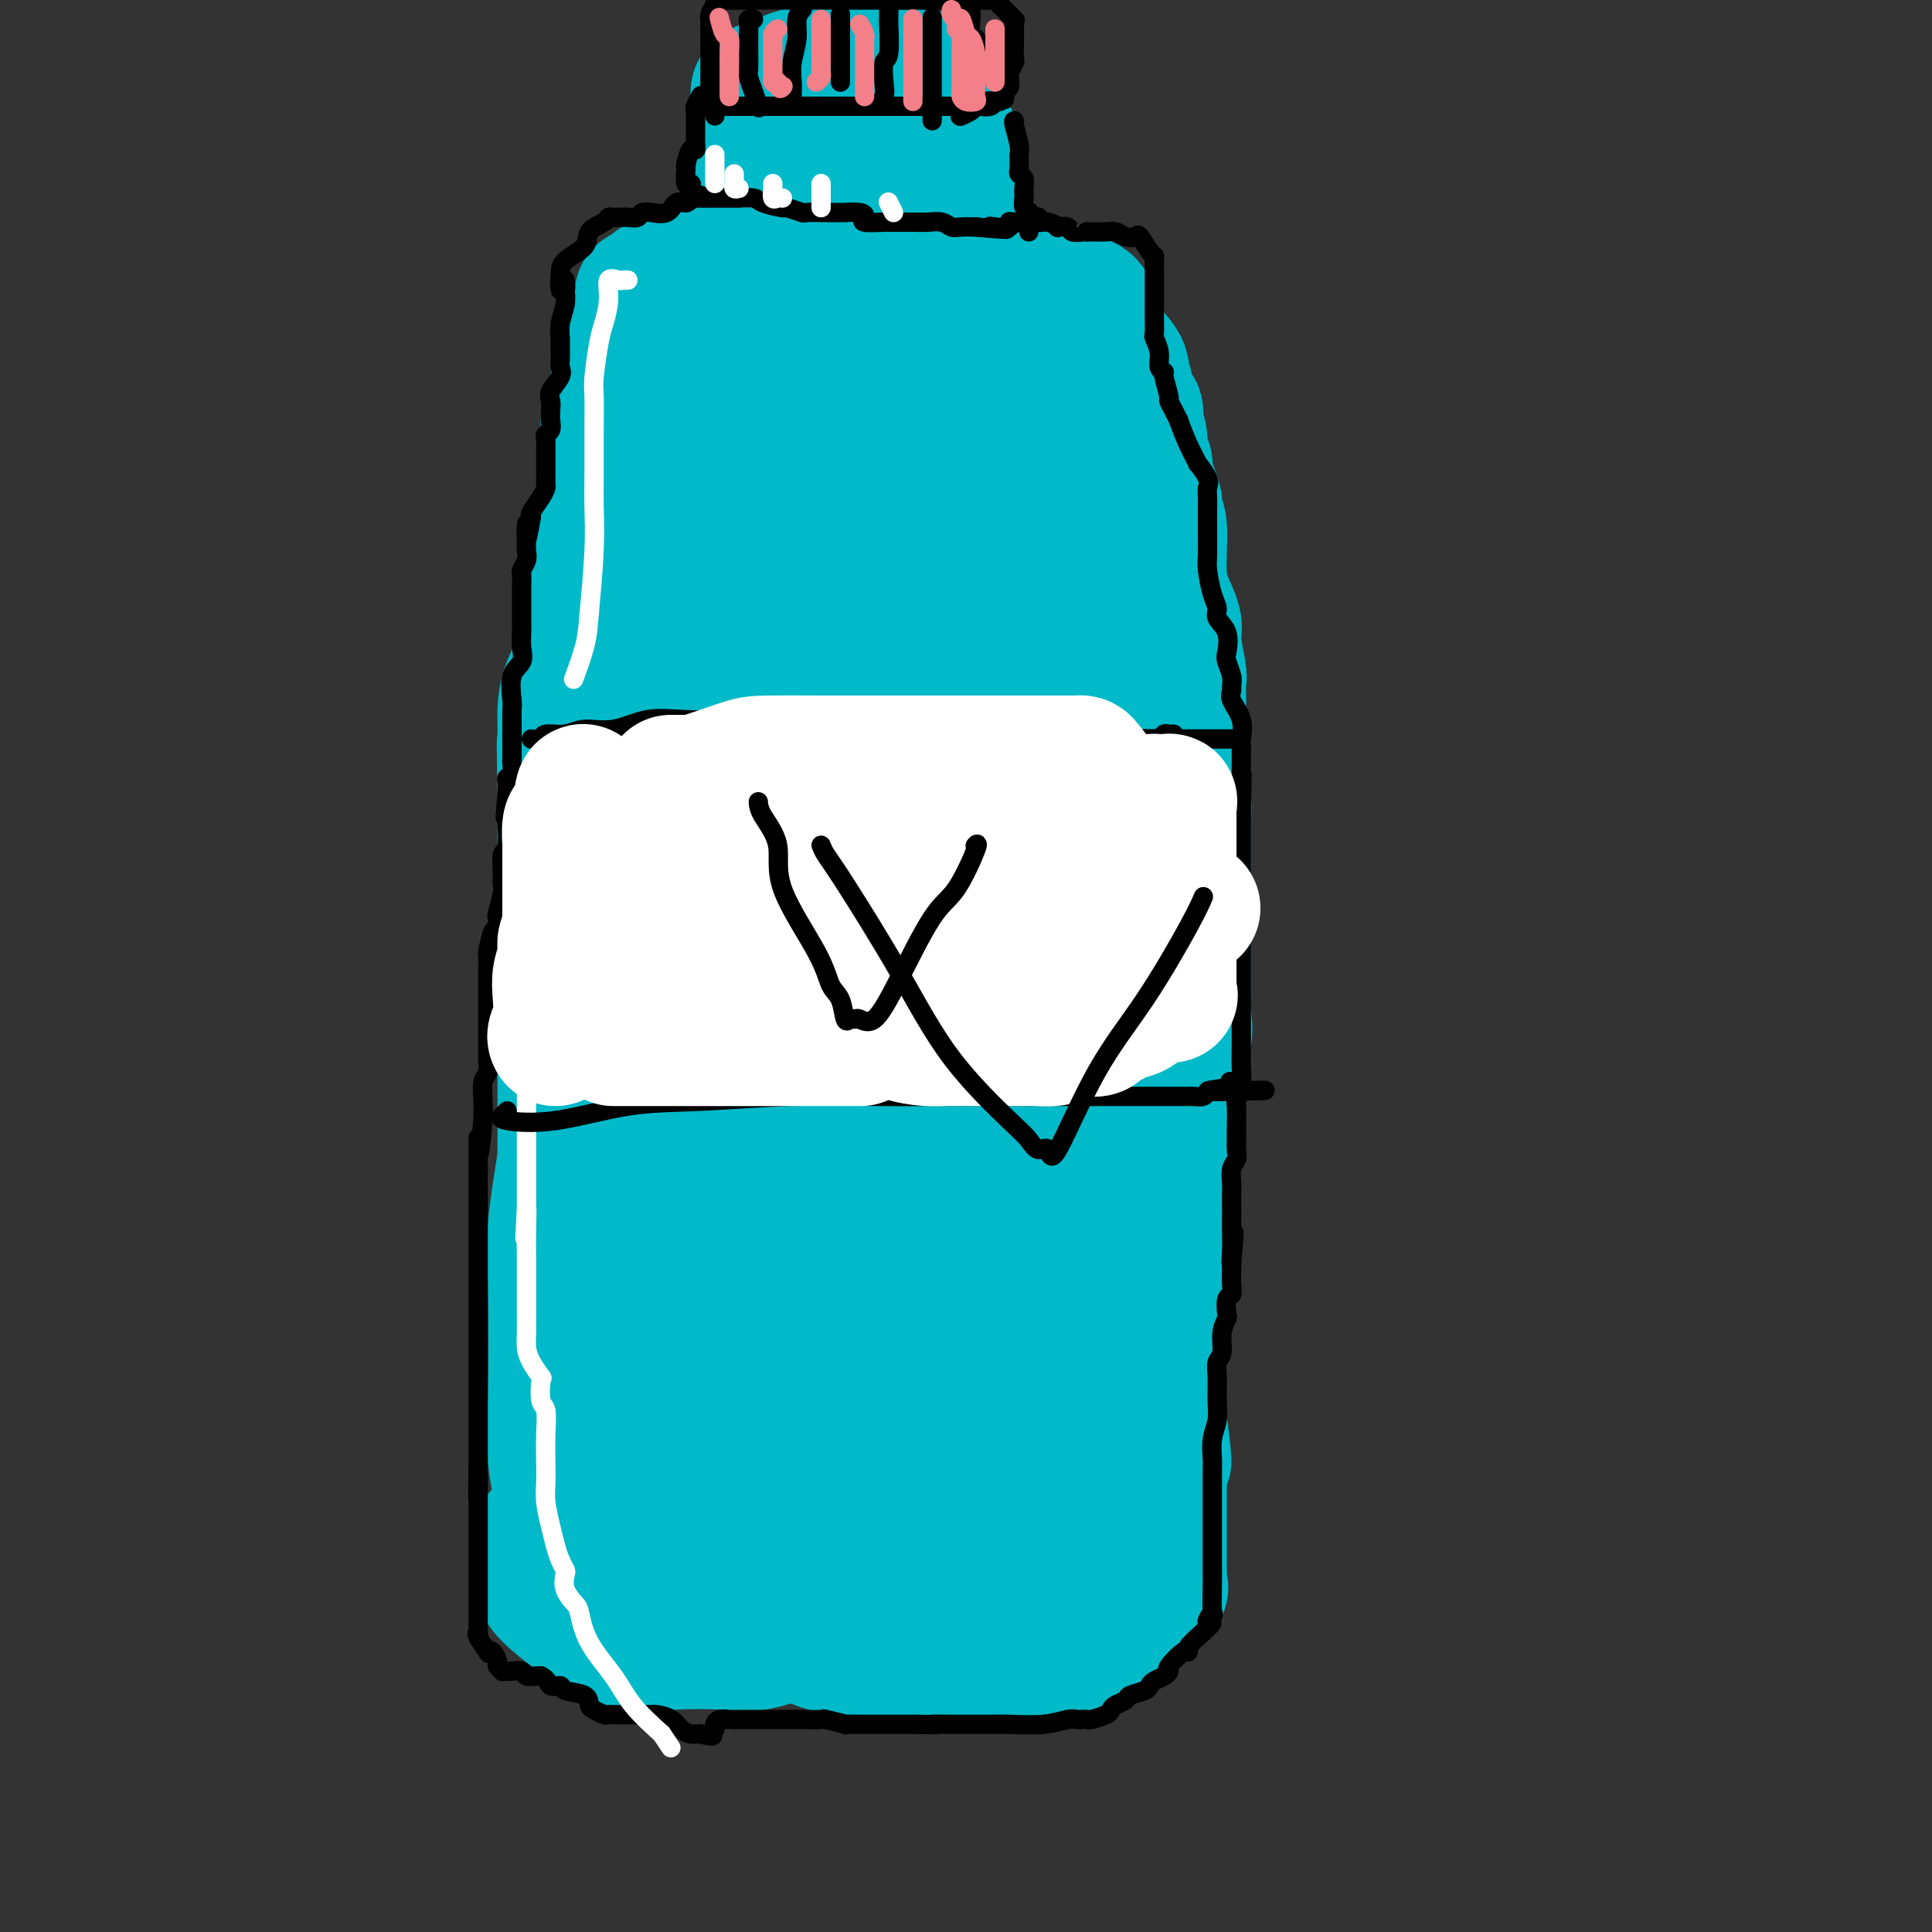<svg viewBox='0 0 400 400' version='1.1' xmlns='http://www.w3.org/2000/svg' xmlns:xlink='http://www.w3.org/1999/xlink'><rect x="0" y="0" width="400" height="400" fill="#333333" stroke="none"/><g fill='none' stroke='#00BAC9' stroke-width='28' stroke-linecap='round' stroke-linejoin='round'><path d='M153,299c-0.336,0.357 -0.671,0.714 -1,1c-0.329,0.286 -0.651,0.500 -1,0c-0.349,-0.500 -0.724,-1.715 -1,-3c-0.276,-1.285 -0.454,-2.639 -1,-4c-0.546,-1.361 -1.460,-2.730 -2,-4c-0.540,-1.270 -0.705,-2.443 -1,-3c-0.295,-0.557 -0.720,-0.498 -1,-1c-0.280,-0.502 -0.414,-1.565 -1,-3c-0.586,-1.435 -1.625,-3.242 -2,-4c-0.375,-0.758 -0.085,-0.466 0,-1c0.085,-0.534 -0.033,-1.893 0,-3c0.033,-1.107 0.219,-1.963 0,-3c-0.219,-1.037 -0.843,-2.256 -1,-3c-0.157,-0.744 0.154,-1.013 0,-2c-0.154,-0.987 -0.773,-2.691 -1,-4c-0.227,-1.309 -0.061,-2.225 0,-3c0.061,-0.775 0.016,-1.411 0,-2c-0.016,-0.589 -0.004,-1.130 0,-2c0.004,-0.870 0.001,-2.067 0,-3c-0.001,-0.933 -0.000,-1.601 0,-2c0.000,-0.399 0.000,-0.530 0,-1c-0.000,-0.470 -0.000,-1.281 0,-2c0.000,-0.719 0.000,-1.347 0,-2c-0.000,-0.653 -0.000,-1.330 0,-2c0.000,-0.670 0.000,-1.334 0,-2c-0.000,-0.666 -0.000,-1.333 0,-2'/><path d='M140,239c-0.276,-7.214 0.035,-5.750 0,-6c-0.035,-0.250 -0.416,-2.214 0,-4c0.416,-1.786 1.628,-3.394 2,-5c0.372,-1.606 -0.096,-3.209 0,-5c0.096,-1.791 0.758,-3.770 1,-5c0.242,-1.230 0.065,-1.711 0,-3c-0.065,-1.289 -0.017,-3.384 0,-5c0.017,-1.616 0.005,-2.752 0,-4c-0.005,-1.248 -0.001,-2.609 0,-4c0.001,-1.391 0.000,-2.814 0,-4c-0.000,-1.186 -0.000,-2.136 0,-3c0.000,-0.864 0.000,-1.641 0,-2c-0.000,-0.359 -0.000,-0.300 0,-1c0.000,-0.700 0.000,-2.159 0,-3c-0.000,-0.841 0.000,-1.062 0,-2c-0.000,-0.938 -0.000,-2.592 0,-4c0.000,-1.408 0.000,-2.570 0,-4c-0.000,-1.430 -0.000,-3.128 0,-5c0.000,-1.872 0.001,-3.917 0,-6c-0.001,-2.083 -0.003,-4.205 0,-6c0.003,-1.795 0.011,-3.264 0,-5c-0.011,-1.736 -0.042,-3.740 0,-5c0.042,-1.260 0.156,-1.777 0,-3c-0.156,-1.223 -0.581,-3.153 -1,-4c-0.419,-0.847 -0.830,-0.611 -1,-1c-0.170,-0.389 -0.097,-1.403 0,-2c0.097,-0.597 0.218,-0.776 0,-1c-0.218,-0.224 -0.777,-0.493 -1,-1c-0.223,-0.507 -0.112,-1.254 0,-2'/><path d='M140,134c-0.464,-2.472 -0.124,-3.153 0,-4c0.124,-0.847 0.032,-1.861 0,-3c-0.032,-1.139 -0.003,-2.405 0,-4c0.003,-1.595 -0.020,-3.520 0,-5c0.020,-1.480 0.084,-2.515 0,-4c-0.084,-1.485 -0.318,-3.419 0,-5c0.318,-1.581 1.186,-2.810 2,-4c0.814,-1.190 1.574,-2.343 2,-4c0.426,-1.657 0.517,-3.820 1,-5c0.483,-1.180 1.359,-1.379 2,-2c0.641,-0.621 1.048,-1.666 1,-3c-0.048,-1.334 -0.552,-2.958 0,-4c0.552,-1.042 2.160,-1.503 3,-2c0.840,-0.497 0.914,-1.032 1,-2c0.086,-0.968 0.185,-2.371 1,-4c0.815,-1.629 2.347,-3.486 3,-5c0.653,-1.514 0.427,-2.687 1,-4c0.573,-1.313 1.946,-2.768 3,-4c1.054,-1.232 1.788,-2.243 2,-3c0.212,-0.757 -0.099,-1.261 0,-2c0.099,-0.739 0.608,-1.713 1,-2c0.392,-0.287 0.666,0.112 1,0c0.334,-0.112 0.728,-0.735 1,-1c0.272,-0.265 0.421,-0.170 1,0c0.579,0.170 1.588,0.417 2,1c0.412,0.583 0.226,1.503 1,3c0.774,1.497 2.507,3.571 4,6c1.493,2.429 2.747,5.215 4,8'/><path d='M177,76c3.117,4.148 5.411,5.518 7,8c1.589,2.482 2.474,6.075 4,10c1.526,3.925 3.692,8.182 6,11c2.308,2.818 4.759,4.199 7,6c2.241,1.801 4.272,4.023 5,5c0.728,0.977 0.155,0.707 1,2c0.845,1.293 3.110,4.147 4,5c0.890,0.853 0.407,-0.294 1,0c0.593,0.294 2.264,2.029 3,3c0.736,0.971 0.538,1.179 1,2c0.462,0.821 1.585,2.255 2,3c0.415,0.745 0.121,0.802 0,0c-0.121,-0.802 -0.070,-2.462 1,2c1.070,4.462 3.160,15.046 4,19c0.840,3.954 0.430,1.277 1,2c0.570,0.723 2.119,4.844 3,8c0.881,3.156 1.095,5.346 1,8c-0.095,2.654 -0.500,5.771 0,8c0.500,2.229 1.904,3.570 3,6c1.096,2.430 1.885,5.950 2,8c0.115,2.050 -0.445,2.632 0,4c0.445,1.368 1.895,3.522 3,6c1.105,2.478 1.865,5.278 2,7c0.135,1.722 -0.356,2.365 0,4c0.356,1.635 1.559,4.263 2,6c0.441,1.737 0.119,2.583 0,5c-0.119,2.417 -0.034,6.405 0,9c0.034,2.595 0.017,3.798 0,5'/><path d='M240,238c0.310,4.958 0.084,2.853 0,4c-0.084,1.147 -0.026,5.545 0,8c0.026,2.455 0.019,2.967 0,5c-0.019,2.033 -0.051,5.587 0,8c0.051,2.413 0.185,3.686 0,5c-0.185,1.314 -0.689,2.669 -1,4c-0.311,1.331 -0.427,2.640 -1,4c-0.573,1.360 -1.601,2.773 -2,5c-0.399,2.227 -0.167,5.268 -1,8c-0.833,2.732 -2.731,5.157 -4,8c-1.269,2.843 -1.909,6.106 -2,8c-0.091,1.894 0.365,2.421 0,3c-0.365,0.579 -1.553,1.210 -2,2c-0.447,0.790 -0.155,1.738 0,2c0.155,0.262 0.171,-0.161 0,0c-0.171,0.161 -0.529,0.908 -1,1c-0.471,0.092 -1.054,-0.470 -2,0c-0.946,0.470 -2.255,1.972 -3,3c-0.745,1.028 -0.926,1.582 -2,2c-1.074,0.418 -3.041,0.699 -5,1c-1.959,0.301 -3.910,0.623 -7,2c-3.090,1.377 -7.318,3.809 -10,5c-2.682,1.191 -3.816,1.139 -6,2c-2.184,0.861 -5.418,2.633 -8,4c-2.582,1.367 -4.513,2.327 -7,3c-2.487,0.673 -5.529,1.059 -9,2c-3.471,0.941 -7.369,2.437 -10,3c-2.631,0.563 -3.994,0.192 -7,0c-3.006,-0.192 -7.656,-0.206 -11,0c-3.344,0.206 -5.384,0.630 -8,0c-2.616,-0.630 -5.808,-2.315 -9,-4'/><path d='M122,336c-2.796,-1.566 -5.285,-3.480 -7,-5c-1.715,-1.520 -2.655,-2.645 -3,-4c-0.345,-1.355 -0.093,-2.941 0,-4c0.093,-1.059 0.028,-1.590 0,-2c-0.028,-0.410 -0.020,-0.698 0,-1c0.020,-0.302 0.051,-0.618 0,-1c-0.051,-0.382 -0.185,-0.829 0,-1c0.185,-0.171 0.689,-0.065 1,0c0.311,0.065 0.430,0.088 1,0c0.570,-0.088 1.590,-0.287 3,0c1.410,0.287 3.208,1.062 5,2c1.792,0.938 3.578,2.041 8,4c4.422,1.959 11.480,4.773 18,7c6.520,2.227 12.502,3.865 18,5c5.498,1.135 10.511,1.765 15,2c4.489,0.235 8.452,0.074 13,0c4.548,-0.074 9.680,-0.061 13,0c3.320,0.061 4.829,0.170 6,0c1.171,-0.170 2.003,-0.619 3,-1c0.997,-0.381 2.159,-0.694 3,-1c0.841,-0.306 1.361,-0.606 2,-1c0.639,-0.394 1.398,-0.884 2,-1c0.602,-0.116 1.049,0.140 2,0c0.951,-0.140 2.407,-0.676 4,-1c1.593,-0.324 3.324,-0.437 4,0c0.676,0.437 0.297,1.425 0,2c-0.297,0.575 -0.514,0.736 -1,1c-0.486,0.264 -1.243,0.632 -2,1'/><path d='M230,337c-1.009,0.736 -2.033,0.574 -3,1c-0.967,0.426 -1.877,1.438 -3,2c-1.123,0.562 -2.459,0.672 -4,1c-1.541,0.328 -3.286,0.874 -5,1c-1.714,0.126 -3.396,-0.168 -10,0c-6.604,0.168 -18.128,0.799 -26,0c-7.872,-0.799 -12.091,-3.028 -16,-5c-3.909,-1.972 -7.508,-3.686 -10,-5c-2.492,-1.314 -3.876,-2.226 -5,-3c-1.124,-0.774 -1.987,-1.408 -3,-2c-1.013,-0.592 -2.174,-1.143 -3,-2c-0.826,-0.857 -1.315,-2.021 -2,-3c-0.685,-0.979 -1.566,-1.772 -2,-2c-0.434,-0.228 -0.421,0.111 -1,0c-0.579,-0.111 -1.751,-0.671 -3,-1c-1.249,-0.329 -2.574,-0.428 -4,-1c-1.426,-0.572 -2.954,-1.617 -4,-2c-1.046,-0.383 -1.609,-0.102 -2,0c-0.391,0.102 -0.611,0.026 -1,0c-0.389,-0.026 -0.949,-0.002 -1,0c-0.051,0.002 0.405,-0.020 0,0c-0.405,0.020 -1.671,0.080 -2,0c-0.329,-0.080 0.280,-0.301 0,-1c-0.280,-0.699 -1.448,-1.875 -2,-2c-0.552,-0.125 -0.489,0.803 -1,-1c-0.511,-1.803 -1.595,-6.337 -2,-10c-0.405,-3.663 -0.131,-6.457 0,-13c0.131,-6.543 0.117,-16.836 0,-23c-0.117,-6.164 -0.339,-8.198 0,-12c0.339,-3.802 1.240,-9.372 2,-14c0.760,-4.628 1.380,-8.314 2,-12'/><path d='M119,228c1.072,-5.478 1.751,-6.171 2,-8c0.249,-1.829 0.067,-4.792 0,-5c-0.067,-0.208 -0.018,2.341 0,5c0.018,2.659 0.005,5.430 0,12c-0.005,6.570 -0.001,16.940 0,26c0.001,9.060 0.000,16.809 0,23c-0.000,6.191 -0.000,10.824 0,14c0.000,3.176 0.001,4.894 0,6c-0.001,1.106 -0.004,1.601 0,2c0.004,0.399 0.013,0.704 0,1c-0.013,0.296 -0.050,0.584 0,1c0.050,0.416 0.185,0.960 0,1c-0.185,0.040 -0.691,-0.423 -1,0c-0.309,0.423 -0.423,1.731 -1,0c-0.577,-1.731 -1.619,-6.502 -2,-12c-0.381,-5.498 -0.102,-11.722 0,-18c0.102,-6.278 0.027,-12.611 0,-20c-0.027,-7.389 -0.007,-15.834 0,-23c0.007,-7.166 0.002,-13.053 0,-19c-0.002,-5.947 -0.001,-11.953 0,-17c0.001,-5.047 0.000,-9.136 0,-13c-0.000,-3.864 -0.000,-7.502 0,-10c0.000,-2.498 0.000,-3.857 0,-5c-0.000,-1.143 -0.000,-2.072 0,-3'/><path d='M117,166c-0.309,-22.264 -0.083,-7.925 0,-3c0.083,4.925 0.022,0.434 0,-1c-0.022,-1.434 -0.006,0.189 0,0c0.006,-0.189 0.002,-2.189 0,-3c-0.002,-0.811 -0.001,-0.431 0,-1c0.001,-0.569 0.001,-2.086 0,-3c-0.001,-0.914 -0.005,-1.224 0,-2c0.005,-0.776 0.019,-2.018 0,-3c-0.019,-0.982 -0.070,-1.703 0,-3c0.070,-1.297 0.261,-3.169 1,-5c0.739,-1.831 2.026,-3.620 3,-8c0.974,-4.380 1.634,-11.351 2,-16c0.366,-4.649 0.438,-6.976 1,-9c0.562,-2.024 1.615,-3.746 2,-6c0.385,-2.254 0.102,-5.041 0,-7c-0.102,-1.959 -0.025,-3.091 0,-4c0.025,-0.909 -0.003,-1.597 0,-2c0.003,-0.403 0.039,-0.522 0,-1c-0.039,-0.478 -0.151,-1.317 0,-2c0.151,-0.683 0.566,-1.212 1,-2c0.434,-0.788 0.887,-1.835 1,-3c0.113,-1.165 -0.114,-2.446 0,-4c0.114,-1.554 0.569,-3.380 1,-4c0.431,-0.620 0.837,-0.034 1,0c0.163,0.034 0.081,-0.483 0,-1'/><path d='M130,73c2.876,-11.448 3.565,-3.067 5,0c1.435,3.067 3.615,0.822 6,0c2.385,-0.822 4.974,-0.220 7,0c2.026,0.220 3.490,0.059 5,0c1.510,-0.059 3.065,-0.016 4,0c0.935,0.016 1.248,0.005 2,0c0.752,-0.005 1.943,-0.004 3,0c1.057,0.004 1.982,0.012 3,0c1.018,-0.012 2.130,-0.045 3,0c0.870,0.045 1.499,0.169 2,0c0.501,-0.169 0.874,-0.629 1,-1c0.126,-0.371 0.004,-0.652 0,-1c-0.004,-0.348 0.111,-0.761 0,-1c-0.111,-0.239 -0.447,-0.303 -1,-1c-0.553,-0.697 -1.323,-2.028 -3,-3c-1.677,-0.972 -4.260,-1.585 -5,-2c-0.740,-0.415 0.362,-0.632 0,-1c-0.362,-0.368 -2.187,-0.886 -3,-1c-0.813,-0.114 -0.613,0.176 -1,0c-0.387,-0.176 -1.362,-0.817 -2,-1c-0.638,-0.183 -0.939,0.092 -1,0c-0.061,-0.092 0.118,-0.550 0,-1c-0.118,-0.450 -0.532,-0.890 -1,-1c-0.468,-0.110 -0.991,0.112 -1,0c-0.009,-0.112 0.495,-0.556 1,-1'/><path d='M154,58c-2.364,-2.317 0.225,-1.108 2,-1c1.775,0.108 2.736,-0.885 5,-2c2.264,-1.115 5.830,-2.354 8,-3c2.170,-0.646 2.945,-0.701 4,-1c1.055,-0.299 2.392,-0.842 3,-1c0.608,-0.158 0.489,0.069 1,0c0.511,-0.069 1.654,-0.433 2,0c0.346,0.433 -0.103,1.663 0,2c0.103,0.337 0.758,-0.220 1,0c0.242,0.220 0.070,1.216 0,2c-0.070,0.784 -0.038,1.356 0,2c0.038,0.644 0.084,1.360 0,2c-0.084,0.640 -0.296,1.205 -1,2c-0.704,0.795 -1.900,1.821 -3,3c-1.100,1.179 -2.105,2.513 -3,3c-0.895,0.487 -1.680,0.129 -2,0c-0.320,-0.129 -0.175,-0.027 -1,0c-0.825,0.027 -2.620,-0.020 -4,0c-1.380,0.020 -2.345,0.107 -4,0c-1.655,-0.107 -3.999,-0.407 -5,-1c-1.001,-0.593 -0.660,-1.479 -1,-2c-0.340,-0.521 -1.361,-0.679 -2,-1c-0.639,-0.321 -0.897,-0.806 -1,-1c-0.103,-0.194 -0.052,-0.097 0,0'/><path d='M153,61c-0.118,-0.933 1.587,-1.265 3,-2c1.413,-0.735 2.533,-1.871 4,-2c1.467,-0.129 3.279,0.751 5,0c1.721,-0.751 3.350,-3.132 5,-4c1.650,-0.868 3.320,-0.222 5,0c1.680,0.222 3.368,0.019 5,0c1.632,-0.019 3.206,0.145 5,0c1.794,-0.145 3.807,-0.599 6,0c2.193,0.599 4.566,2.251 6,3c1.434,0.749 1.928,0.597 3,1c1.072,0.403 2.721,1.363 4,2c1.279,0.637 2.189,0.952 3,1c0.811,0.048 1.524,-0.170 2,0c0.476,0.170 0.716,0.727 1,1c0.284,0.273 0.612,0.261 1,0c0.388,-0.261 0.835,-0.770 1,0c0.165,0.770 0.047,2.820 0,5c-0.047,2.180 -0.024,4.489 0,7c0.024,2.511 0.048,5.223 0,7c-0.048,1.777 -0.168,2.618 0,4c0.168,1.382 0.622,3.304 1,5c0.378,1.696 0.679,3.166 1,4c0.321,0.834 0.663,1.032 1,2c0.337,0.968 0.668,2.705 1,4c0.332,1.295 0.666,2.147 1,3'/><path d='M217,102c1.262,7.081 0.916,4.284 1,4c0.084,-0.284 0.598,1.946 1,3c0.402,1.054 0.694,0.933 1,1c0.306,0.067 0.628,0.322 1,1c0.372,0.678 0.793,1.779 1,4c0.207,2.221 0.198,5.560 1,8c0.802,2.440 2.414,3.979 3,6c0.586,2.021 0.147,4.522 0,7c-0.147,2.478 -0.001,4.932 0,7c0.001,2.068 -0.143,3.751 0,6c0.143,2.249 0.574,5.064 1,10c0.426,4.936 0.847,11.991 1,16c0.153,4.009 0.039,4.971 0,7c-0.039,2.029 -0.004,5.124 0,7c0.004,1.876 -0.024,2.533 0,4c0.024,1.467 0.100,3.745 0,6c-0.100,2.255 -0.376,4.485 0,7c0.376,2.515 1.406,5.313 2,8c0.594,2.687 0.753,5.263 1,8c0.247,2.737 0.581,5.633 1,8c0.419,2.367 0.921,4.203 1,6c0.079,1.797 -0.266,3.555 0,5c0.266,1.445 1.143,2.577 2,5c0.857,2.423 1.694,6.136 2,9c0.306,2.864 0.083,4.877 0,7c-0.083,2.123 -0.024,4.356 0,6c0.024,1.644 0.015,2.700 0,4c-0.015,1.300 -0.035,2.843 0,5c0.035,2.157 0.125,4.927 0,7c-0.125,2.073 -0.464,3.449 0,5c0.464,1.551 1.732,3.275 3,5'/><path d='M240,294c1.856,14.545 0.497,6.909 0,4c-0.497,-2.909 -0.133,-1.091 0,0c0.133,1.091 0.036,1.454 0,2c-0.036,0.546 -0.010,1.275 0,2c0.010,0.725 0.003,1.447 0,2c-0.003,0.553 -0.001,0.937 0,2c0.001,1.063 0.000,2.807 0,4c-0.000,1.193 -0.000,1.837 0,3c0.000,1.163 -0.000,2.846 0,4c0.000,1.154 0.000,1.780 0,3c-0.000,1.220 -0.001,3.033 0,4c0.001,0.967 0.003,1.086 0,1c-0.003,-0.086 -0.011,-0.377 0,0c0.011,0.377 0.042,1.421 0,2c-0.042,0.579 -0.157,0.691 0,1c0.157,0.309 0.587,0.815 0,1c-0.587,0.185 -2.190,0.050 -3,0c-0.810,-0.050 -0.826,-0.014 -2,0c-1.174,0.014 -3.504,0.006 -6,0c-2.496,-0.006 -5.157,-0.010 -8,0c-2.843,0.010 -5.870,0.033 -8,0c-2.130,-0.033 -3.365,-0.124 -7,-1c-3.635,-0.876 -9.670,-2.539 -13,-3c-3.330,-0.461 -3.954,0.278 -5,0c-1.046,-0.278 -2.512,-1.575 -4,-2c-1.488,-0.425 -2.996,0.021 -4,0c-1.004,-0.021 -1.502,-0.511 -2,-1'/><path d='M178,322c-5.613,-1.071 -2.145,-0.249 -1,0c1.145,0.249 -0.032,-0.073 -1,0c-0.968,0.073 -1.726,0.543 -3,0c-1.274,-0.543 -3.065,-2.098 -5,-3c-1.935,-0.902 -4.015,-1.150 -6,-2c-1.985,-0.850 -3.876,-2.304 -5,-3c-1.124,-0.696 -1.480,-0.636 -2,-1c-0.520,-0.364 -1.204,-1.152 -2,-2c-0.796,-0.848 -1.706,-1.755 -3,-4c-1.294,-2.245 -2.974,-5.827 -4,-9c-1.026,-3.173 -1.399,-5.935 -2,-10c-0.601,-4.065 -1.429,-9.432 -2,-14c-0.571,-4.568 -0.885,-8.339 -1,-13c-0.115,-4.661 -0.031,-10.214 0,-15c0.031,-4.786 0.008,-8.805 0,-15c-0.008,-6.195 -0.002,-14.567 0,-21c0.002,-6.433 -0.000,-10.927 0,-18c0.000,-7.073 0.003,-16.725 0,-23c-0.003,-6.275 -0.011,-9.174 0,-13c0.011,-3.826 0.043,-8.578 0,-12c-0.043,-3.422 -0.160,-5.514 0,-9c0.160,-3.486 0.596,-8.364 1,-12c0.404,-3.636 0.777,-6.028 2,-9c1.223,-2.972 3.297,-6.523 4,-10c0.703,-3.477 0.034,-6.881 0,-9c-0.034,-2.119 0.568,-2.952 1,-4c0.432,-1.048 0.693,-2.312 1,-3c0.307,-0.688 0.660,-0.801 1,-1c0.340,-0.199 0.669,-0.486 1,-1c0.331,-0.514 0.666,-1.257 1,-2'/><path d='M153,84c2.023,-8.072 1.079,-2.751 1,-1c-0.079,1.751 0.707,-0.066 2,-1c1.293,-0.934 3.092,-0.984 4,-1c0.908,-0.016 0.923,0.003 1,0c0.077,-0.003 0.216,-0.029 1,0c0.784,0.029 2.213,0.112 3,2c0.787,1.888 0.933,5.582 1,9c0.067,3.418 0.057,6.562 0,11c-0.057,4.438 -0.160,10.171 0,14c0.160,3.829 0.582,5.753 0,10c-0.582,4.247 -2.170,10.818 -3,15c-0.830,4.182 -0.902,5.977 -2,10c-1.098,4.023 -3.222,10.275 -4,15c-0.778,4.725 -0.208,7.924 0,12c0.208,4.076 0.056,9.029 0,13c-0.056,3.971 -0.015,6.961 0,10c0.015,3.039 0.003,6.126 0,10c-0.003,3.874 0.002,8.535 0,13c-0.002,4.465 -0.013,8.735 0,13c0.013,4.265 0.049,8.525 0,12c-0.049,3.475 -0.182,6.166 0,9c0.182,2.834 0.679,5.813 1,8c0.321,2.187 0.466,3.583 1,5c0.534,1.417 1.457,2.856 2,5c0.543,2.144 0.705,4.994 1,7c0.295,2.006 0.721,3.170 1,4c0.279,0.830 0.409,1.327 1,2c0.591,0.673 1.643,1.520 2,2c0.357,0.480 0.019,0.591 0,1c-0.019,0.409 0.280,1.117 1,1c0.720,-0.117 1.860,-1.058 3,-2'/><path d='M170,292c2.098,-0.300 3.844,-3.050 6,-5c2.156,-1.950 4.721,-3.100 7,-4c2.279,-0.900 4.271,-1.550 5,-2c0.729,-0.450 0.195,-0.699 0,-1c-0.195,-0.301 -0.052,-0.652 0,-2c0.052,-1.348 0.015,-3.692 0,-6c-0.015,-2.308 -0.006,-4.579 0,-8c0.006,-3.421 0.008,-7.991 0,-14c-0.008,-6.009 -0.027,-13.456 0,-20c0.027,-6.544 0.102,-12.184 0,-18c-0.102,-5.816 -0.379,-11.809 -1,-18c-0.621,-6.191 -1.585,-12.579 -3,-20c-1.415,-7.421 -3.280,-15.875 -4,-25c-0.720,-9.125 -0.295,-18.922 0,-25c0.295,-6.078 0.461,-8.436 1,-11c0.539,-2.564 1.450,-5.335 2,-7c0.550,-1.665 0.739,-2.226 1,-3c0.261,-0.774 0.594,-1.762 1,-2c0.406,-0.238 0.885,0.273 1,0c0.115,-0.273 -0.133,-1.331 0,-2c0.133,-0.669 0.647,-0.951 1,-1c0.353,-0.049 0.546,0.133 1,0c0.454,-0.133 1.169,-0.582 2,0c0.831,0.582 1.778,2.195 3,5c1.222,2.805 2.719,6.803 4,15c1.281,8.197 2.346,20.593 3,30c0.654,9.407 0.896,15.824 1,21c0.104,5.176 0.069,9.109 0,13c-0.069,3.891 -0.172,7.740 0,11c0.172,3.260 0.621,5.931 0,9c-0.621,3.069 -2.310,6.534 -4,10'/><path d='M197,212c-0.874,3.592 -1.060,7.570 -2,12c-0.940,4.430 -2.634,9.310 -4,13c-1.366,3.690 -2.405,6.189 -3,9c-0.595,2.811 -0.748,5.933 -1,8c-0.252,2.067 -0.603,3.078 -1,6c-0.397,2.922 -0.838,7.753 -1,12c-0.162,4.247 -0.043,7.908 0,11c0.043,3.092 0.010,5.614 0,8c-0.010,2.386 0.004,4.636 0,6c-0.004,1.364 -0.026,1.842 0,3c0.026,1.158 0.101,2.997 0,5c-0.101,2.003 -0.379,4.171 0,7c0.379,2.829 1.415,6.321 2,8c0.585,1.679 0.721,1.546 1,2c0.279,0.454 0.702,1.495 1,2c0.298,0.505 0.472,0.474 1,0c0.528,-0.474 1.410,-1.392 2,-4c0.590,-2.608 0.889,-6.907 1,-12c0.111,-5.093 0.034,-10.982 0,-16c-0.034,-5.018 -0.024,-9.167 0,-14c0.024,-4.833 0.062,-10.350 0,-16c-0.062,-5.650 -0.223,-11.433 -1,-16c-0.777,-4.567 -2.170,-7.917 -5,-13c-2.830,-5.083 -7.098,-11.898 -9,-16c-1.902,-4.102 -1.438,-5.490 -2,-8c-0.562,-2.510 -2.151,-6.140 -3,-9c-0.849,-2.860 -0.960,-4.949 -1,-7c-0.040,-2.051 -0.011,-4.065 0,-6c0.011,-1.935 0.003,-3.790 0,-6c-0.003,-2.210 -0.001,-4.774 0,-7c0.001,-2.226 0.000,-4.113 0,-6'/><path d='M172,168c-0.094,-5.802 0.171,-4.308 0,-4c-0.171,0.308 -0.777,-0.570 -1,-1c-0.223,-0.430 -0.063,-0.411 0,4c0.063,4.411 0.028,13.214 0,23c-0.028,9.786 -0.047,20.557 0,32c0.047,11.443 0.162,23.560 0,33c-0.162,9.440 -0.602,16.203 0,22c0.602,5.797 2.245,10.626 3,13c0.755,2.374 0.623,2.292 1,3c0.377,0.708 1.265,2.204 2,3c0.735,0.796 1.319,0.890 2,2c0.681,1.110 1.460,3.237 3,5c1.540,1.763 3.841,3.163 5,5c1.159,1.837 1.175,4.113 2,6c0.825,1.887 2.457,3.385 4,5c1.543,1.615 2.995,3.345 4,4c1.005,0.655 1.563,0.234 2,0c0.437,-0.234 0.751,-0.280 1,0c0.249,0.280 0.431,0.886 1,0c0.569,-0.886 1.525,-3.265 2,-6c0.475,-2.735 0.470,-5.827 1,-10c0.530,-4.173 1.596,-9.427 2,-14c0.404,-4.573 0.146,-8.467 0,-12c-0.146,-3.533 -0.180,-6.706 0,-10c0.180,-3.294 0.574,-6.708 0,-10c-0.574,-3.292 -2.116,-6.463 -3,-10c-0.884,-3.537 -1.110,-7.439 -2,-11c-0.890,-3.561 -2.445,-6.780 -4,-10'/><path d='M197,230c-1.397,-5.732 -0.391,-4.562 0,-6c0.391,-1.438 0.167,-5.485 0,-8c-0.167,-2.515 -0.277,-3.497 0,-5c0.277,-1.503 0.942,-3.528 2,-5c1.058,-1.472 2.508,-2.391 3,-3c0.492,-0.609 0.025,-0.907 0,-1c-0.025,-0.093 0.393,0.018 1,0c0.607,-0.018 1.402,-0.164 2,0c0.598,0.164 0.997,0.639 1,2c0.003,1.361 -0.392,3.610 0,9c0.392,5.390 1.569,13.923 2,21c0.431,7.077 0.115,12.700 0,18c-0.115,5.300 -0.031,10.279 0,16c0.031,5.721 0.008,12.185 0,16c-0.008,3.815 -0.000,4.979 0,6c0.000,1.021 -0.007,1.897 0,4c0.007,2.103 0.029,5.433 0,7c-0.029,1.567 -0.107,1.370 0,2c0.107,0.630 0.400,2.088 1,4c0.600,1.912 1.507,4.278 3,6c1.493,1.722 3.573,2.801 5,4c1.427,1.199 2.200,2.517 3,3c0.800,0.483 1.628,0.132 2,0c0.372,-0.132 0.290,-0.045 1,0c0.710,0.045 2.214,0.049 3,0c0.786,-0.049 0.854,-0.151 1,0c0.146,0.151 0.369,0.556 1,0c0.631,-0.556 1.670,-2.073 2,-3c0.330,-0.927 -0.049,-1.265 0,-2c0.049,-0.735 0.524,-1.868 1,-3'/><path d='M231,312c0.774,-2.163 0.208,-3.569 0,-5c-0.208,-1.431 -0.057,-2.887 0,-5c0.057,-2.113 0.019,-4.882 0,-7c-0.019,-2.118 -0.018,-3.585 0,-5c0.018,-1.415 0.054,-2.777 0,-6c-0.054,-3.223 -0.199,-8.308 0,-12c0.199,-3.692 0.743,-5.992 1,-8c0.257,-2.008 0.226,-3.724 1,-6c0.774,-2.276 2.352,-5.113 3,-8c0.648,-2.887 0.367,-5.824 1,-9c0.633,-3.176 2.180,-6.590 3,-9c0.820,-2.410 0.913,-3.816 1,-6c0.087,-2.184 0.167,-5.146 1,-7c0.833,-1.854 2.419,-2.600 3,-4c0.581,-1.400 0.156,-3.453 0,-5c-0.156,-1.547 -0.042,-2.587 0,-4c0.042,-1.413 0.011,-3.201 0,-5c-0.011,-1.799 -0.003,-3.611 0,-5c0.003,-1.389 0.001,-2.354 0,-3c-0.001,-0.646 -0.000,-0.972 0,-2c0.000,-1.028 0.000,-2.758 0,-4c-0.000,-1.242 -0.000,-1.995 0,-3c0.000,-1.005 0.000,-2.261 0,-3c-0.000,-0.739 -0.000,-0.960 0,-2c0.000,-1.040 0.001,-2.900 0,-4c-0.001,-1.100 -0.004,-1.442 0,-2c0.004,-0.558 0.015,-1.332 0,-2c-0.015,-0.668 -0.056,-1.231 0,-2c0.056,-0.769 0.207,-1.746 0,-3c-0.207,-1.254 -0.774,-2.787 -1,-4c-0.226,-1.213 -0.113,-2.107 0,-3'/><path d='M244,159c-0.155,-9.259 -0.041,-4.407 0,-3c0.041,1.407 0.011,-0.633 0,-2c-0.011,-1.367 -0.003,-2.062 0,-3c0.003,-0.938 0.002,-2.120 0,-3c-0.002,-0.880 -0.005,-1.457 0,-2c0.005,-0.543 0.017,-1.053 0,-2c-0.017,-0.947 -0.064,-2.332 0,-3c0.064,-0.668 0.238,-0.621 0,-2c-0.238,-1.379 -0.887,-4.185 -1,-6c-0.113,-1.815 0.309,-2.640 0,-4c-0.309,-1.360 -1.350,-3.256 -2,-5c-0.650,-1.744 -0.910,-3.335 -1,-5c-0.090,-1.665 -0.010,-3.402 0,-4c0.010,-0.598 -0.049,-0.057 0,-1c0.049,-0.943 0.207,-3.372 0,-5c-0.207,-1.628 -0.777,-2.456 -1,-3c-0.223,-0.544 -0.097,-0.804 0,-1c0.097,-0.196 0.166,-0.326 0,-1c-0.166,-0.674 -0.565,-1.891 -1,-3c-0.435,-1.109 -0.906,-2.111 -1,-3c-0.094,-0.889 0.187,-1.666 0,-2c-0.187,-0.334 -0.843,-0.224 -1,-1c-0.157,-0.776 0.183,-2.439 0,-4c-0.183,-1.561 -0.891,-3.019 -1,-4c-0.109,-0.981 0.381,-1.485 0,-2c-0.381,-0.515 -1.633,-1.039 -2,-2c-0.367,-0.961 0.150,-2.357 0,-3c-0.150,-0.643 -0.968,-0.533 -1,-1c-0.032,-0.467 0.722,-1.510 0,-3c-0.722,-1.490 -2.921,-3.426 -4,-5c-1.079,-1.574 -1.040,-2.787 -1,-4'/><path d='M227,67c-2.712,-6.917 -2.992,-3.211 -3,-2c-0.008,1.211 0.256,-0.075 0,-1c-0.256,-0.925 -1.031,-1.490 -2,-2c-0.969,-0.510 -2.133,-0.964 -3,-1c-0.867,-0.036 -1.438,0.345 -2,0c-0.562,-0.345 -1.113,-1.417 -2,-2c-0.887,-0.583 -2.108,-0.677 -3,-1c-0.892,-0.323 -1.455,-0.875 -2,-1c-0.545,-0.125 -1.071,0.178 -2,0c-0.929,-0.178 -2.261,-0.838 -4,0c-1.739,0.838 -3.886,3.174 -5,4c-1.114,0.826 -1.194,0.143 -3,1c-1.806,0.857 -5.339,3.253 -7,4c-1.661,0.747 -1.449,-0.154 -2,0c-0.551,0.154 -1.864,1.362 -3,2c-1.136,0.638 -2.096,0.707 -3,1c-0.904,0.293 -1.754,0.809 -2,1c-0.246,0.191 0.111,0.055 0,0c-0.111,-0.055 -0.690,-0.030 -1,0c-0.310,0.030 -0.350,0.064 1,0c1.350,-0.064 4.090,-0.227 7,0c2.910,0.227 5.990,0.845 9,0c3.010,-0.845 5.951,-3.154 8,-4c2.049,-0.846 3.205,-0.228 4,0c0.795,0.228 1.227,0.065 1,0c-0.227,-0.065 -1.114,-0.033 -2,0'/><path d='M206,66c2.396,-0.619 -5.614,-0.166 -11,0c-5.386,0.166 -8.149,0.044 -11,0c-2.851,-0.044 -5.791,-0.012 -9,0c-3.209,0.012 -6.689,0.003 -10,0c-3.311,-0.003 -6.455,-0.001 -8,0c-1.545,0.001 -1.493,0.002 -2,0c-0.507,-0.002 -1.573,-0.005 -3,0c-1.427,0.005 -3.215,0.018 -4,0c-0.785,-0.018 -0.566,-0.068 -1,0c-0.434,0.068 -1.519,0.253 -2,0c-0.481,-0.253 -0.356,-0.943 -1,-1c-0.644,-0.057 -2.056,0.520 -3,0c-0.944,-0.520 -1.422,-2.139 -2,-3c-0.578,-0.861 -1.258,-0.966 -2,-1c-0.742,-0.034 -1.547,0.002 -2,0c-0.453,-0.002 -0.554,-0.042 -1,0c-0.446,0.042 -1.236,0.167 -1,0c0.236,-0.167 1.498,-0.626 2,-1c0.502,-0.374 0.246,-0.664 1,-1c0.754,-0.336 2.520,-0.717 4,-1c1.480,-0.283 2.675,-0.468 4,-1c1.325,-0.532 2.780,-1.413 4,-2c1.220,-0.587 2.206,-0.882 3,-1c0.794,-0.118 1.397,-0.059 2,0'/><path d='M153,54c3.329,-1.309 2.651,-1.082 3,-1c0.349,0.082 1.726,0.018 3,0c1.274,-0.018 2.445,0.010 3,0c0.555,-0.010 0.495,-0.058 1,0c0.505,0.058 1.577,0.221 2,0c0.423,-0.221 0.199,-0.828 0,-1c-0.199,-0.172 -0.372,0.091 -1,0c-0.628,-0.091 -1.709,-0.535 -2,-1c-0.291,-0.465 0.209,-0.949 0,-1c-0.209,-0.051 -1.128,0.333 -2,0c-0.872,-0.333 -1.698,-1.382 -2,-2c-0.302,-0.618 -0.081,-0.803 0,-1c0.081,-0.197 0.022,-0.405 0,-1c-0.022,-0.595 -0.006,-1.578 0,-2c0.006,-0.422 0.000,-0.284 0,-1c-0.000,-0.716 0.004,-2.286 0,-3c-0.004,-0.714 -0.015,-0.573 0,-1c0.015,-0.427 0.056,-1.424 0,-2c-0.056,-0.576 -0.208,-0.732 0,-1c0.208,-0.268 0.777,-0.649 1,-1c0.223,-0.351 0.098,-0.671 0,-1c-0.098,-0.329 -0.171,-0.665 0,-1c0.171,-0.335 0.585,-0.667 1,-1'/><path d='M160,32c0.714,-2.580 1.498,-1.031 2,-1c0.502,0.031 0.720,-1.456 1,-2c0.280,-0.544 0.621,-0.146 1,0c0.379,0.146 0.794,0.039 1,0c0.206,-0.039 0.202,-0.010 1,0c0.798,0.010 2.397,0.003 3,0c0.603,-0.003 0.210,-0.001 1,0c0.790,0.001 2.765,0.000 4,0c1.235,-0.000 1.731,-0.000 2,0c0.269,0.000 0.310,0.000 1,0c0.690,-0.000 2.029,-0.000 3,0c0.971,0.000 1.573,0.000 2,0c0.427,-0.000 0.679,-0.000 1,0c0.321,0.000 0.711,0.000 1,0c0.289,-0.000 0.476,-0.000 1,0c0.524,0.000 1.383,0.000 2,0c0.617,-0.000 0.991,-0.000 1,0c0.009,0.000 -0.349,0.000 0,0c0.349,-0.000 1.403,-0.000 2,0c0.597,0.000 0.737,0.000 1,0c0.263,-0.000 0.648,-0.000 1,0c0.352,0.000 0.672,0.000 1,0c0.328,-0.000 0.664,-0.000 1,0'/><path d='M194,29c4.978,-0.000 1.922,-0.001 1,0c-0.922,0.001 0.289,0.005 1,0c0.711,-0.005 0.923,-0.018 1,0c0.077,0.018 0.021,0.065 0,1c-0.021,0.935 -0.006,2.756 0,4c0.006,1.244 0.001,1.910 0,3c-0.001,1.090 -0.000,2.604 0,4c0.000,1.396 0.000,2.673 0,4c-0.000,1.327 -0.000,2.704 0,4c0.000,1.296 0.000,2.511 0,3c-0.000,0.489 -0.000,0.251 0,1c0.000,0.749 0.000,2.484 0,4c-0.000,1.516 -0.001,2.811 0,4c0.001,1.189 0.002,2.271 0,3c-0.002,0.729 -0.007,1.104 0,1c0.007,-0.104 0.027,-0.688 0,-1c-0.027,-0.312 -0.100,-0.352 0,-1c0.100,-0.648 0.373,-1.905 0,-4c-0.373,-2.095 -1.392,-5.027 -2,-7c-0.608,-1.973 -0.804,-2.986 -1,-4'/><path d='M194,48c-0.526,-3.564 -0.341,-4.475 -1,-6c-0.659,-1.525 -2.163,-3.666 -3,-5c-0.837,-1.334 -1.009,-1.862 -1,-3c0.009,-1.138 0.199,-2.885 0,-4c-0.199,-1.115 -0.785,-1.599 -1,-2c-0.215,-0.401 -0.058,-0.720 0,-1c0.058,-0.280 0.015,-0.523 0,-1c-0.015,-0.477 -0.004,-1.190 0,-2c0.004,-0.810 0.001,-1.718 0,-2c-0.001,-0.282 -0.000,0.062 0,0c0.000,-0.062 0.000,-0.531 0,-1'/><path d='M188,21c-1.160,-4.177 -1.060,-1.119 -1,0c0.060,1.119 0.081,0.300 -2,0c-2.081,-0.300 -6.263,-0.080 -8,0c-1.737,0.080 -1.029,0.022 -2,0c-0.971,-0.022 -3.621,-0.006 -5,0c-1.379,0.006 -1.488,0.002 -2,0c-0.512,-0.002 -1.427,-0.000 -2,0c-0.573,0.000 -0.805,0.000 -1,0c-0.195,-0.000 -0.352,0.000 -1,0c-0.648,-0.000 -1.785,-0.001 -2,0c-0.215,0.001 0.493,0.002 0,0c-0.493,-0.002 -2.185,-0.008 -3,0c-0.815,0.008 -0.752,0.029 -1,0c-0.248,-0.029 -0.809,-0.106 -1,0c-0.191,0.106 -0.014,0.397 0,0c0.014,-0.397 -0.134,-1.482 0,-2c0.134,-0.518 0.551,-0.469 2,-1c1.449,-0.531 3.928,-1.643 5,-2c1.072,-0.357 0.735,0.041 1,0c0.265,-0.041 1.133,-0.520 2,-1'/><path d='M167,15c2.256,-0.635 2.894,-0.223 3,0c0.106,0.223 -0.322,0.256 0,0c0.322,-0.256 1.395,-0.800 2,-1c0.605,-0.200 0.743,-0.054 1,0c0.257,0.054 0.633,0.018 1,0c0.367,-0.018 0.725,-0.019 1,0c0.275,0.019 0.468,0.057 1,0c0.532,-0.057 1.402,-0.208 2,0c0.598,0.208 0.924,0.774 1,1c0.076,0.226 -0.097,0.113 0,0c0.097,-0.113 0.463,-0.226 1,0c0.537,0.226 1.244,0.793 2,1c0.756,0.207 1.561,0.056 2,0c0.439,-0.056 0.513,-0.015 1,0c0.487,0.015 1.387,0.004 2,0c0.613,-0.004 0.938,-0.001 1,0c0.062,0.001 -0.138,0.000 0,0c0.138,-0.000 0.614,-0.000 1,0c0.386,0.000 0.682,0.000 1,0c0.318,-0.000 0.659,-0.000 1,0'/><path d='M191,16c3.956,0.378 1.844,0.822 1,1c-0.844,0.178 -0.422,0.089 0,0'/></g>
<g fill='none' stroke='#000000' stroke-width='4' stroke-linecap='round' stroke-linejoin='round'><path d='M117,58c0.008,0.374 0.016,0.748 0,1c-0.016,0.252 -0.057,0.382 0,1c0.057,0.618 0.211,1.723 0,3c-0.211,1.277 -0.789,2.726 -1,4c-0.211,1.274 -0.057,2.372 0,3c0.057,0.628 0.017,0.786 0,1c-0.017,0.214 -0.012,0.484 0,1c0.012,0.516 0.031,1.279 0,2c-0.031,0.721 -0.113,1.401 0,2c0.113,0.599 0.422,1.119 0,2c-0.422,0.881 -1.576,2.124 -2,3c-0.424,0.876 -0.117,1.387 0,2c0.117,0.613 0.046,1.330 0,2c-0.046,0.670 -0.065,1.293 0,2c0.065,0.707 0.214,1.499 0,2c-0.214,0.501 -0.789,0.711 -1,1c-0.211,0.289 -0.056,0.659 0,1c0.056,0.341 0.015,0.655 0,1c-0.015,0.345 -0.004,0.721 0,1c0.004,0.279 0.001,0.460 0,1c-0.001,0.540 0.000,1.440 0,2c-0.000,0.560 -0.002,0.782 0,1c0.002,0.218 0.007,0.433 0,1c-0.007,0.567 -0.027,1.486 0,2c0.027,0.514 0.100,0.622 0,1c-0.100,0.378 -0.373,1.025 -1,2c-0.627,0.975 -1.608,2.279 -2,3c-0.392,0.721 -0.196,0.861 0,1'/><path d='M110,107c-1.309,7.986 -1.083,3.452 -1,2c0.083,-1.452 0.023,0.177 0,1c-0.023,0.823 -0.010,0.840 0,1c0.010,0.160 0.017,0.461 0,1c-0.017,0.539 -0.057,1.314 0,2c0.057,0.686 0.211,1.284 0,2c-0.211,0.716 -0.789,1.550 -1,2c-0.211,0.450 -0.057,0.515 0,1c0.057,0.485 0.015,1.389 0,2c-0.015,0.611 -0.005,0.929 0,2c0.005,1.071 0.003,2.895 0,4c-0.003,1.105 -0.008,1.490 0,2c0.008,0.510 0.030,1.145 0,2c-0.030,0.855 -0.113,1.930 0,3c0.113,1.070 0.423,2.137 0,3c-0.423,0.863 -1.577,1.524 -2,3c-0.423,1.476 -0.113,3.766 0,5c0.113,1.234 0.030,1.410 0,2c-0.030,0.590 -0.008,1.594 0,2c0.008,0.406 0.002,0.213 0,1c-0.002,0.787 -0.001,2.553 0,3c0.001,0.447 0.001,-0.423 0,0c-0.001,0.423 -0.004,2.141 0,3c0.004,0.859 0.015,0.859 0,1c-0.015,0.141 -0.057,0.422 0,1c0.057,0.578 0.211,1.454 0,2c-0.211,0.546 -0.788,0.762 -1,1c-0.212,0.238 -0.061,0.496 0,1c0.061,0.504 0.030,1.252 0,2'/><path d='M105,164c-0.773,9.280 -0.206,3.978 0,2c0.206,-1.978 0.051,-0.634 0,1c-0.051,1.634 0.000,3.557 0,4c-0.000,0.443 -0.053,-0.593 0,0c0.053,0.593 0.211,2.814 0,4c-0.211,1.186 -0.792,1.338 -1,2c-0.208,0.662 -0.042,1.836 0,3c0.042,1.164 -0.041,2.320 0,3c0.041,0.680 0.204,0.886 0,2c-0.204,1.114 -0.776,3.137 -1,4c-0.224,0.863 -0.098,0.568 0,1c0.098,0.432 0.170,1.593 0,2c-0.170,0.407 -0.581,0.059 -1,1c-0.419,0.941 -0.844,3.169 -1,4c-0.156,0.831 -0.042,0.263 0,1c0.042,0.737 0.011,2.779 0,4c-0.011,1.221 -0.003,1.622 0,2c0.003,0.378 0.001,0.734 0,1c-0.001,0.266 -0.000,0.441 0,1c0.000,0.559 0.000,1.503 0,2c-0.000,0.497 0.000,0.546 0,1c-0.000,0.454 -0.000,1.311 0,2c0.000,0.689 0.001,1.210 0,2c-0.001,0.790 -0.004,1.848 0,3c0.004,1.152 0.015,2.397 0,3c-0.015,0.603 -0.057,0.562 0,1c0.057,0.438 0.211,1.355 0,2c-0.211,0.645 -0.788,1.020 -1,2c-0.212,0.980 -0.061,2.566 0,4c0.061,1.434 0.030,2.717 0,4'/><path d='M100,232c-1.000,11.296 -1.000,5.536 -1,4c0.000,-1.536 0.000,1.152 0,3c0.000,1.848 0.000,2.858 0,4c0.000,1.142 0.000,2.417 0,3c0.000,0.583 0.000,0.473 0,1c0.000,0.527 0.000,1.691 0,3c0.000,1.309 0.000,2.762 0,4c0.000,1.238 0.000,2.261 0,3c0.000,0.739 0.000,1.195 0,2c0.000,0.805 0.000,1.958 0,3c-0.000,1.042 0.000,1.974 0,3c0.000,1.026 0.000,2.146 0,3c0.000,0.854 -0.000,1.441 0,2c0.000,0.559 0.000,1.089 0,2c0.000,0.911 0.000,2.204 0,4c0.000,1.796 0.000,4.096 0,5c0.000,0.904 0.000,0.412 0,1c0.000,0.588 0.000,2.254 0,3c0.000,0.746 0.000,0.571 0,1c0.000,0.429 0.000,1.463 0,2c0.000,0.537 0.000,0.578 0,1c0.000,0.422 0.000,1.226 0,2c0.000,0.774 0.000,1.520 0,2c0.000,0.480 0.000,0.695 0,1c0.000,0.305 0.000,0.701 0,1c0.000,0.299 0.000,0.500 0,1c0.000,0.500 0.000,1.300 0,2c0.000,0.700 0.000,1.301 0,2c0.000,0.699 0.000,1.496 0,2c0.000,0.504 0.000,0.715 0,1c0.000,0.285 0.000,0.642 0,1'/><path d='M99,304c-0.155,11.355 -0.041,3.743 0,2c0.041,-1.743 0.011,2.383 0,4c-0.011,1.617 -0.003,0.726 0,1c0.003,0.274 0.001,1.712 0,3c-0.001,1.288 -0.000,2.427 0,3c0.000,0.573 0.000,0.582 0,1c-0.000,0.418 0.000,1.246 0,2c-0.000,0.754 -0.000,1.432 0,3c0.000,1.568 0.001,4.024 0,6c-0.001,1.976 -0.002,3.473 0,4c0.002,0.527 0.008,0.086 0,1c-0.008,0.914 -0.031,3.184 0,4c0.031,0.816 0.116,0.178 0,0c-0.116,-0.178 -0.433,0.103 0,1c0.433,0.897 1.618,2.411 2,3c0.382,0.589 -0.037,0.253 0,0c0.037,-0.253 0.531,-0.421 1,0c0.469,0.421 0.914,1.433 1,2c0.086,0.567 -0.185,0.688 0,1c0.185,0.312 0.827,0.815 1,1c0.173,0.185 -0.123,0.053 0,0c0.123,-0.053 0.667,-0.028 1,0c0.333,0.028 0.457,0.060 1,0c0.543,-0.060 1.506,-0.212 2,0c0.494,0.212 0.517,0.788 1,1c0.483,0.212 1.424,0.061 2,0c0.576,-0.061 0.788,-0.030 1,0'/><path d='M112,347c1.414,0.622 1.450,1.676 2,2c0.550,0.324 1.613,-0.082 2,0c0.387,0.082 0.096,0.653 1,1c0.904,0.347 3.002,0.471 4,1c0.998,0.529 0.897,1.462 1,2c0.103,0.538 0.409,0.680 1,1c0.591,0.320 1.467,0.818 2,1c0.533,0.182 0.721,0.049 1,0c0.279,-0.049 0.647,-0.013 1,0c0.353,0.013 0.690,0.004 1,0c0.310,-0.004 0.593,-0.001 1,0c0.407,0.001 0.940,0.000 1,0c0.060,-0.000 -0.352,0.000 0,0c0.352,-0.000 1.469,-0.001 2,0c0.531,0.001 0.478,0.002 1,0c0.522,-0.002 1.620,-0.008 2,0c0.380,0.008 0.042,0.030 0,0c-0.042,-0.030 0.212,-0.113 1,0c0.788,0.113 2.109,0.423 3,1c0.891,0.577 1.352,1.423 2,2c0.648,0.577 1.482,0.886 2,1c0.518,0.114 0.719,0.033 1,0c0.281,-0.033 0.640,-0.016 1,0'/><path d='M145,359c3.793,0.822 2.276,0.378 2,0c-0.276,-0.378 0.689,-0.690 1,-1c0.311,-0.310 -0.033,-0.619 0,-1c0.033,-0.381 0.441,-0.834 1,-1c0.559,-0.166 1.267,-0.044 2,0c0.733,0.044 1.489,0.012 2,0c0.511,-0.012 0.775,-0.003 1,0c0.225,0.003 0.411,0.001 1,0c0.589,-0.001 1.581,-0.000 2,0c0.419,0.000 0.266,-0.000 1,0c0.734,0.000 2.356,0.000 3,0c0.644,-0.000 0.312,-0.001 1,0c0.688,0.001 2.396,0.004 3,0c0.604,-0.004 0.102,-0.015 1,0c0.898,0.015 3.194,0.057 4,0c0.806,-0.057 0.122,-0.211 1,0c0.878,0.211 3.317,0.789 4,1c0.683,0.211 -0.392,0.057 0,0c0.392,-0.057 2.251,-0.015 3,0c0.749,0.015 0.388,0.004 1,0c0.612,-0.004 2.196,-0.001 3,0c0.804,0.001 0.827,0.000 1,0c0.173,-0.000 0.494,-0.000 1,0c0.506,0.000 1.196,0.000 2,0c0.804,-0.000 1.721,-0.000 2,0c0.279,0.000 -0.079,0.000 0,0c0.079,-0.000 0.594,-0.000 1,0c0.406,0.000 0.703,0.000 1,0'/><path d='M190,357c6.471,0.155 3.148,0.041 3,0c-0.148,-0.041 2.881,-0.011 4,0c1.119,0.011 0.330,0.003 1,0c0.670,-0.003 2.800,0.000 4,0c1.200,-0.000 1.469,-0.004 2,0c0.531,0.004 1.322,0.015 2,0c0.678,-0.015 1.242,-0.057 3,0c1.758,0.057 4.709,0.211 7,0c2.291,-0.211 3.921,-0.788 5,-1c1.079,-0.212 1.606,-0.060 2,0c0.394,0.060 0.655,0.027 1,0c0.345,-0.027 0.774,-0.049 1,0c0.226,0.049 0.250,0.168 1,0c0.750,-0.168 2.226,-0.622 3,-1c0.774,-0.378 0.845,-0.679 1,-1c0.155,-0.321 0.395,-0.663 1,-1c0.605,-0.337 1.576,-0.668 2,-1c0.424,-0.332 0.302,-0.666 1,-1c0.698,-0.334 2.216,-0.667 3,-1c0.784,-0.333 0.834,-0.664 1,-1c0.166,-0.336 0.447,-0.676 1,-1c0.553,-0.324 1.378,-0.633 2,-1c0.622,-0.367 1.040,-0.793 1,-1c-0.040,-0.207 -0.538,-0.193 0,-1c0.538,-0.807 2.113,-2.433 3,-3c0.887,-0.567 1.085,-0.076 1,0c-0.085,0.076 -0.453,-0.264 0,-1c0.453,-0.736 1.726,-1.868 3,-3'/><path d='M249,338c3.260,-2.937 1.409,-1.781 1,-2c-0.409,-0.219 0.622,-1.814 1,-2c0.378,-0.186 0.101,1.038 0,0c-0.101,-1.038 -0.027,-4.338 0,-6c0.027,-1.662 0.007,-1.686 0,-2c-0.007,-0.314 -0.002,-0.916 0,-2c0.002,-1.084 0.001,-2.649 0,-4c-0.001,-1.351 -0.000,-2.488 0,-3c0.000,-0.512 0.000,-0.398 0,-1c-0.000,-0.602 -0.000,-1.919 0,-3c0.000,-1.081 0.000,-1.926 0,-3c-0.000,-1.074 -0.001,-2.377 0,-3c0.001,-0.623 0.004,-0.568 0,-1c-0.004,-0.432 -0.015,-1.352 0,-2c0.015,-0.648 0.057,-1.023 0,-2c-0.057,-0.977 -0.212,-2.555 0,-4c0.212,-1.445 0.793,-2.756 1,-4c0.207,-1.244 0.040,-2.423 0,-4c-0.040,-1.577 0.045,-3.554 0,-5c-0.045,-1.446 -0.222,-2.360 0,-3c0.222,-0.640 0.843,-1.005 1,-2c0.157,-0.995 -0.150,-2.619 0,-4c0.150,-1.381 0.758,-2.518 1,-3c0.242,-0.482 0.117,-0.307 0,-1c-0.117,-0.693 -0.228,-2.252 0,-3c0.228,-0.748 0.793,-0.685 1,-1c0.207,-0.315 0.056,-1.008 0,-2c-0.056,-0.992 -0.016,-2.283 0,-3c0.016,-0.717 0.008,-0.858 0,-1'/><path d='M255,262c0.928,-12.203 0.249,-4.711 0,-2c-0.249,2.711 -0.067,0.639 0,-1c0.067,-1.639 0.018,-2.847 0,-4c-0.018,-1.153 -0.006,-2.252 0,-3c0.006,-0.748 0.005,-1.145 0,-2c-0.005,-0.855 -0.016,-2.169 0,-3c0.016,-0.831 0.057,-1.181 0,-2c-0.057,-0.819 -0.211,-2.108 0,-3c0.211,-0.892 0.789,-1.389 1,-2c0.211,-0.611 0.056,-1.337 0,-2c-0.056,-0.663 -0.011,-1.263 0,-2c0.011,-0.737 -0.011,-1.612 0,-3c0.011,-1.388 0.056,-3.288 0,-4c-0.056,-0.712 -0.211,-0.234 0,-1c0.211,-0.766 0.789,-2.774 1,-4c0.211,-1.226 0.057,-1.670 0,-3c-0.057,-1.330 -0.015,-3.546 0,-5c0.015,-1.454 0.004,-2.147 0,-3c-0.004,-0.853 -0.001,-1.865 0,-3c0.001,-1.135 0.000,-2.394 0,-4c-0.000,-1.606 -0.000,-3.558 0,-5c0.000,-1.442 0.000,-2.374 0,-3c-0.000,-0.626 -0.000,-0.945 0,-2c0.000,-1.055 0.000,-2.844 0,-4c-0.000,-1.156 -0.000,-1.678 0,-3c0.000,-1.322 0.000,-3.446 0,-5c-0.000,-1.554 -0.000,-2.540 0,-4c0.000,-1.460 0.000,-3.393 0,-5c-0.000,-1.607 -0.000,-2.888 0,-4c0.000,-1.112 0.000,-2.056 0,-3'/><path d='M257,168c0.309,-14.625 0.083,-4.188 0,-1c-0.083,3.188 -0.022,-0.872 0,-3c0.022,-2.128 0.005,-2.322 0,-3c-0.005,-0.678 0.001,-1.839 0,-3c-0.001,-1.161 -0.008,-2.320 0,-3c0.008,-0.680 0.030,-0.879 0,-1c-0.030,-0.121 -0.113,-0.164 0,-1c0.113,-0.836 0.424,-2.463 0,-4c-0.424,-1.537 -1.581,-2.982 -2,-4c-0.419,-1.018 -0.099,-1.608 0,-2c0.099,-0.392 -0.024,-0.587 0,-1c0.024,-0.413 0.195,-1.045 0,-2c-0.195,-0.955 -0.755,-2.233 -1,-3c-0.245,-0.767 -0.173,-1.021 0,-2c0.173,-0.979 0.449,-2.682 0,-4c-0.449,-1.318 -1.623,-2.252 -2,-3c-0.377,-0.748 0.043,-1.310 0,-2c-0.043,-0.690 -0.547,-1.506 -1,-3c-0.453,-1.494 -0.853,-3.665 -1,-5c-0.147,-1.335 -0.039,-1.834 0,-3c0.039,-1.166 0.011,-2.998 0,-4c-0.011,-1.002 -0.003,-1.175 0,-2c0.003,-0.825 0.003,-2.302 0,-3c-0.003,-0.698 -0.009,-0.616 0,-1c0.009,-0.384 0.032,-1.235 0,-2c-0.032,-0.765 -0.120,-1.446 0,-2c0.120,-0.554 0.446,-0.983 0,-2c-0.446,-1.017 -1.666,-2.623 -2,-3c-0.334,-0.377 0.218,0.475 0,0c-0.218,-0.475 -1.205,-2.279 -2,-4c-0.795,-1.721 -1.397,-3.361 -2,-5'/><path d='M244,87c-1.089,-2.188 -0.813,-1.658 -1,-2c-0.187,-0.342 -0.839,-1.557 -1,-2c-0.161,-0.443 0.168,-0.113 0,-1c-0.168,-0.887 -0.833,-2.991 -1,-4c-0.167,-1.009 0.166,-0.923 0,-1c-0.166,-0.077 -0.829,-0.316 -1,-1c-0.171,-0.684 0.150,-1.811 0,-3c-0.150,-1.189 -0.772,-2.440 -1,-3c-0.228,-0.560 -0.061,-0.430 0,-1c0.061,-0.570 0.016,-1.840 0,-3c-0.016,-1.160 -0.004,-2.212 0,-3c0.004,-0.788 0.001,-1.314 0,-2c-0.001,-0.686 0.000,-1.532 0,-2c-0.000,-0.468 -0.002,-0.557 0,-1c0.002,-0.443 0.008,-1.240 0,-2c-0.008,-0.760 -0.029,-1.482 0,-2c0.029,-0.518 0.107,-0.831 0,-1c-0.107,-0.169 -0.399,-0.193 -1,-1c-0.601,-0.807 -1.512,-2.398 -2,-3c-0.488,-0.602 -0.552,-0.214 -1,0c-0.448,0.214 -1.281,0.253 -2,0c-0.719,-0.253 -1.325,-0.800 -2,-1c-0.675,-0.200 -1.418,-0.054 -2,0c-0.582,0.054 -1.003,0.014 -1,0c0.003,-0.014 0.429,-0.004 0,0c-0.429,0.004 -1.715,0.002 -3,0'/><path d='M225,48c-1.814,-0.171 -0.849,-0.097 -1,0c-0.151,0.097 -1.419,0.218 -2,0c-0.581,-0.218 -0.475,-0.775 -1,-1c-0.525,-0.225 -1.681,-0.117 -2,0c-0.319,0.117 0.198,0.241 0,0c-0.198,-0.241 -1.111,-0.849 -2,-1c-0.889,-0.151 -1.754,0.155 -2,0c-0.246,-0.155 0.126,-0.773 0,-1c-0.126,-0.227 -0.750,-0.065 -1,0c-0.250,0.065 -0.125,0.032 0,0'/><path d='M117,59c0.114,0.351 0.227,0.702 0,1c-0.227,0.298 -0.796,0.543 -1,0c-0.204,-0.543 -0.044,-1.875 0,-3c0.044,-1.125 -0.027,-2.042 1,-3c1.027,-0.958 3.154,-1.955 4,-3c0.846,-1.045 0.412,-2.136 1,-3c0.588,-0.864 2.199,-1.499 3,-2c0.801,-0.501 0.791,-0.866 1,-1c0.209,-0.134 0.638,-0.035 1,0c0.362,0.035 0.659,0.005 1,0c0.341,-0.005 0.727,0.013 1,0c0.273,-0.013 0.435,-0.057 1,0c0.565,0.057 1.534,0.213 2,0c0.466,-0.213 0.428,-0.797 1,-1c0.572,-0.203 1.754,-0.026 2,0c0.246,0.026 -0.442,-0.101 0,0c0.442,0.101 2.015,0.429 3,0c0.985,-0.429 1.380,-1.616 2,-2c0.620,-0.384 1.463,0.033 2,0c0.537,-0.033 0.769,-0.517 1,-1'/><path d='M143,41c3.484,-1.083 1.692,-0.290 1,0c-0.692,0.290 -0.286,0.078 0,0c0.286,-0.078 0.453,-0.021 1,0c0.547,0.021 1.475,0.006 2,0c0.525,-0.006 0.649,-0.002 1,0c0.351,0.002 0.931,0.003 2,0c1.069,-0.003 2.627,-0.011 3,0c0.373,0.011 -0.439,0.040 0,0c0.439,-0.040 2.129,-0.151 3,0c0.871,0.151 0.924,0.562 2,1c1.076,0.438 3.175,0.902 4,1c0.825,0.098 0.377,-0.170 1,0c0.623,0.170 2.318,0.778 3,1c0.682,0.222 0.350,0.059 1,0c0.650,-0.059 2.280,-0.013 4,0c1.720,0.013 3.529,-0.007 4,0c0.471,0.007 -0.395,0.040 0,0c0.395,-0.040 2.052,-0.154 3,0c0.948,0.154 1.187,0.577 1,1c-0.187,0.423 -0.801,0.845 0,1c0.801,0.155 3.018,0.042 4,0c0.982,-0.042 0.728,-0.012 1,0c0.272,0.012 1.070,0.007 2,0c0.930,-0.007 1.991,-0.016 3,0c1.009,0.016 1.966,0.057 3,0c1.034,-0.057 2.144,-0.211 3,0c0.856,0.211 1.456,0.789 2,1c0.544,0.211 1.031,0.057 2,0c0.969,-0.057 2.420,-0.016 3,0c0.580,0.016 0.290,0.008 0,0'/><path d='M202,47c10.082,0.932 5.787,0.264 4,0c-1.787,-0.264 -1.067,-0.122 0,0c1.067,0.122 2.482,0.225 3,0c0.518,-0.225 0.139,-0.779 0,-1c-0.139,-0.221 -0.037,-0.111 1,0c1.037,0.111 3.010,0.222 4,0c0.990,-0.222 0.997,-0.778 1,-1c0.003,-0.222 0.001,-0.111 0,0'/><path d='M143,39c0.115,-0.512 0.230,-1.024 0,-1c-0.230,0.024 -0.804,0.585 -1,0c-0.196,-0.585 -0.014,-2.318 0,-3c0.014,-0.682 -0.140,-0.315 0,-1c0.140,-0.685 0.573,-2.421 1,-3c0.427,-0.579 0.846,-0.000 1,0c0.154,0.000 0.041,-0.577 0,-1c-0.041,-0.423 -0.011,-0.691 0,-1c0.011,-0.309 0.003,-0.660 0,-1c-0.003,-0.340 -0.001,-0.669 0,-1c0.001,-0.331 -0.001,-0.665 0,-1c0.001,-0.335 0.004,-0.672 0,-1c-0.004,-0.328 -0.015,-0.649 0,-1c0.015,-0.351 0.056,-0.733 0,-1c-0.056,-0.267 -0.207,-0.418 0,-1c0.207,-0.582 0.774,-1.595 1,-2c0.226,-0.405 0.113,-0.203 0,0'/><path d='M210,25c-0.113,0.024 -0.227,0.048 0,1c0.227,0.952 0.793,2.832 1,4c0.207,1.168 0.054,1.623 0,2c-0.054,0.377 -0.011,0.678 0,1c0.011,0.322 -0.011,0.667 0,1c0.011,0.333 0.055,0.653 0,1c-0.055,0.347 -0.211,0.722 0,1c0.211,0.278 0.788,0.459 1,1c0.212,0.541 0.061,1.442 0,2c-0.061,0.558 -0.030,0.775 0,1c0.030,0.225 0.061,0.459 0,1c-0.061,0.541 -0.212,1.387 0,2c0.212,0.613 0.789,0.991 1,1c0.211,0.009 0.057,-0.351 0,0c-0.057,0.351 -0.015,1.414 0,2c0.015,0.586 0.004,0.696 0,1c-0.004,0.304 -0.001,0.801 0,1c0.001,0.199 0.001,0.099 0,0'/><path d='M144,22c0.373,0.000 0.746,0.000 1,0c0.254,0.000 0.388,0.000 1,0c0.612,0.000 1.702,0.000 2,0c0.298,0.000 -0.195,0.000 0,0c0.195,0.000 1.079,0.000 2,0c0.921,0.000 1.880,0.000 3,0c1.120,0.000 2.402,0.000 3,0c0.598,0.000 0.512,-0.000 1,0c0.488,0.000 1.549,0.000 2,0c0.451,0.000 0.292,0.000 1,0c0.708,0.000 2.282,0.000 3,0c0.718,0.000 0.578,0.000 1,0c0.422,0.000 1.406,0.000 2,0c0.594,0.000 0.800,0.000 1,0c0.200,0.000 0.396,0.000 1,0c0.604,0.000 1.618,-0.000 2,0c0.382,0.000 0.133,0.000 1,0c0.867,0.000 2.852,-0.000 4,0c1.148,0.000 1.461,0.000 2,0c0.539,0.000 1.304,-0.000 2,0c0.696,0.000 1.325,0.000 2,0c0.675,0.000 1.397,-0.000 2,0c0.603,0.000 1.085,0.000 2,0c0.915,0.000 2.261,-0.000 3,0c0.739,0.000 0.869,0.000 1,0'/><path d='M189,22c7.085,-0.000 2.298,-0.000 1,0c-1.298,0.000 0.895,0.000 2,0c1.105,-0.000 1.123,-0.000 1,0c-0.123,0.000 -0.388,0.000 0,0c0.388,-0.000 1.427,-0.000 2,0c0.573,0.000 0.678,0.000 1,0c0.322,-0.000 0.860,-0.000 1,0c0.140,0.000 -0.117,0.000 0,0c0.117,-0.000 0.610,-0.000 1,0c0.390,0.000 0.678,0.000 1,0c0.322,-0.000 0.677,-0.000 1,0c0.323,0.000 0.615,0.001 1,0c0.385,-0.001 0.864,-0.004 1,0c0.136,0.004 -0.070,0.015 0,0c0.070,-0.015 0.415,-0.057 1,0c0.585,0.057 1.411,0.211 2,0c0.589,-0.211 0.941,-0.789 1,-1c0.059,-0.211 -0.177,-0.057 0,0c0.177,0.057 0.765,0.016 1,0c0.235,-0.016 0.118,-0.008 0,0'/><path d='M148,24c-0.030,-0.294 -0.061,-0.589 0,-1c0.061,-0.411 0.212,-0.939 0,-1c-0.212,-0.061 -0.789,0.346 -1,0c-0.211,-0.346 -0.057,-1.444 0,-2c0.057,-0.556 0.015,-0.569 0,-1c-0.015,-0.431 -0.004,-1.280 0,-2c0.004,-0.720 0.001,-1.310 0,-2c-0.001,-0.690 -0.000,-1.481 0,-2c0.000,-0.519 0.000,-0.765 0,-1c-0.000,-0.235 -0.000,-0.458 0,-1c0.000,-0.542 0.000,-1.402 0,-2c-0.000,-0.598 0.000,-0.933 0,-1c-0.000,-0.067 -0.000,0.136 0,0c0.000,-0.136 0.000,-0.610 0,-1c-0.000,-0.390 -0.001,-0.695 0,-1c0.001,-0.305 0.003,-0.609 0,-1c-0.003,-0.391 -0.011,-0.868 0,-1c0.011,-0.132 0.041,0.080 0,0c-0.041,-0.080 -0.155,-0.451 0,-1c0.155,-0.549 0.577,-1.274 1,-2'/><path d='M148,1c0.179,-3.785 0.627,-1.746 1,-1c0.373,0.746 0.673,0.200 1,0c0.327,-0.200 0.683,-0.054 1,0c0.317,0.054 0.596,0.014 1,0c0.404,-0.014 0.932,-0.004 1,0c0.068,0.004 -0.325,0.001 0,0c0.325,-0.001 1.369,-0.000 2,0c0.631,0.000 0.849,0.000 1,0c0.151,-0.000 0.234,-0.000 1,0c0.766,0.000 2.214,0.000 3,0c0.786,-0.000 0.911,-0.000 2,0c1.089,0.000 3.144,0.000 4,0c0.856,-0.000 0.513,-0.000 1,0c0.487,0.000 1.803,0.000 3,0c1.197,-0.000 2.274,-0.000 3,0c0.726,0.000 1.102,0.000 2,0c0.898,-0.000 2.320,-0.000 3,0c0.680,0.000 0.619,0.000 1,0c0.381,-0.000 1.205,-0.000 2,0c0.795,0.000 1.560,0.000 2,0c0.440,-0.000 0.555,-0.000 1,0c0.445,0.000 1.221,0.000 2,0c0.779,-0.000 1.559,-0.000 2,0c0.441,0.000 0.541,0.000 1,0c0.459,-0.000 1.277,-0.000 2,0c0.723,0.000 1.349,0.000 2,0c0.651,-0.000 1.325,-0.000 2,0'/><path d='M195,0c7.467,-0.155 2.635,-0.041 1,0c-1.635,0.041 -0.073,0.011 1,0c1.073,-0.011 1.657,-0.003 2,0c0.343,0.003 0.446,-0.000 1,0c0.554,0.000 1.560,0.003 2,0c0.440,-0.003 0.316,-0.013 1,0c0.684,0.013 2.177,0.050 3,0c0.823,-0.050 0.977,-0.185 1,0c0.023,0.185 -0.085,0.691 0,1c0.085,0.309 0.362,0.420 1,1c0.638,0.580 1.635,1.630 2,2c0.365,0.370 0.098,0.062 0,0c-0.098,-0.062 -0.027,0.124 0,1c0.027,0.876 0.008,2.443 0,3c-0.008,0.557 -0.006,0.103 0,0c0.006,-0.103 0.016,0.143 0,1c-0.016,0.857 -0.057,2.324 0,3c0.057,0.676 0.212,0.562 0,1c-0.212,0.438 -0.792,1.427 -1,2c-0.208,0.573 -0.046,0.731 0,1c0.046,0.269 -0.026,0.649 0,1c0.026,0.351 0.150,0.672 0,1c-0.150,0.328 -0.575,0.664 -1,1'/><path d='M208,19c-0.267,2.563 0.066,1.471 0,1c-0.066,-0.471 -0.533,-0.319 -1,0c-0.467,0.319 -0.936,0.806 -1,1c-0.064,0.194 0.277,0.094 0,0c-0.277,-0.094 -1.171,-0.183 -2,0c-0.829,0.183 -1.593,0.637 -2,1c-0.407,0.363 -0.456,0.636 -1,1c-0.544,0.364 -1.584,0.818 -2,1c-0.416,0.182 -0.208,0.091 0,0'/><path d='M157,22c0.083,0.260 0.166,0.520 0,0c-0.166,-0.520 -0.580,-1.819 -1,-3c-0.420,-1.181 -0.845,-2.242 -1,-3c-0.155,-0.758 -0.041,-1.211 0,-2c0.041,-0.789 0.010,-1.914 0,-3c-0.010,-1.086 0.001,-2.133 0,-3c-0.001,-0.867 -0.014,-1.553 0,-2c0.014,-0.447 0.055,-0.656 0,-1c-0.055,-0.344 -0.207,-0.823 0,-1c0.207,-0.177 0.773,-0.050 1,0c0.227,0.050 0.113,0.025 0,0'/><path d='M164,20c-0.009,-0.284 -0.017,-0.569 0,-1c0.017,-0.431 0.061,-1.009 0,-2c-0.061,-0.991 -0.226,-2.395 0,-4c0.226,-1.605 0.844,-3.409 1,-5c0.156,-1.591 -0.150,-2.967 0,-4c0.150,-1.033 0.757,-1.724 1,-2c0.243,-0.276 0.121,-0.138 0,0'/><path d='M174,17c0.000,-0.658 0.000,-1.317 0,-2c0.000,-0.683 0.000,-1.391 0,-2c0.000,-0.609 0.000,-1.120 0,-2c0.000,-0.880 0.000,-2.131 0,-3c0.000,-0.869 0.000,-1.357 0,-2c0.000,-0.643 0.000,-1.442 0,-2c0.000,-0.558 0.000,-0.874 0,-1c0.000,-0.126 0.000,-0.063 0,0'/><path d='M181,22c0.837,-0.623 1.674,-1.246 2,-2c0.326,-0.754 0.140,-1.638 0,-3c-0.140,-1.362 -0.234,-3.200 0,-4c0.234,-0.800 0.795,-0.562 1,-2c0.205,-1.438 0.055,-4.554 0,-6c-0.055,-1.446 -0.015,-1.223 0,-1c0.015,0.223 0.004,0.445 0,0c-0.004,-0.445 -0.001,-1.556 0,-2c0.001,-0.444 0.001,-0.222 0,0'/><path d='M193,25c0.000,-0.338 0.000,-0.676 0,-1c0.000,-0.324 0.000,-0.634 0,-1c0.000,-0.366 0.000,-0.786 0,-1c0.000,-0.214 0.000,-0.221 0,-1c0.000,-0.779 0.000,-2.332 0,-3c0.000,-0.668 0.000,-0.453 0,-1c0.000,-0.547 0.000,-1.856 0,-3c0.000,-1.144 0.000,-2.124 0,-3c0.000,-0.876 0.000,-1.647 0,-3c0.000,-1.353 0.000,-3.287 0,-4c0.000,-0.713 0.000,-0.204 0,0c-0.000,0.204 0.000,0.102 0,0'/><path d='M207,18c0.009,-0.335 0.018,-0.670 0,-1c-0.018,-0.330 -0.064,-0.656 0,-1c0.064,-0.344 0.239,-0.708 0,-1c-0.239,-0.292 -0.891,-0.513 -1,-1c-0.109,-0.487 0.326,-1.241 0,-2c-0.326,-0.759 -1.412,-1.525 -2,-2c-0.588,-0.475 -0.679,-0.661 -1,-1c-0.321,-0.339 -0.870,-0.833 -1,-1c-0.130,-0.167 0.161,-0.008 0,0c-0.161,0.008 -0.775,-0.135 -1,-1c-0.225,-0.865 -0.060,-2.453 0,-3c0.060,-0.547 0.016,-0.054 0,0c-0.016,0.054 -0.004,-0.332 0,-1c0.004,-0.668 0.001,-1.620 0,-2c-0.001,-0.380 -0.001,-0.190 0,0'/></g>
<g fill='none' stroke='#F37F89' stroke-width='4' stroke-linecap='round' stroke-linejoin='round'><path d='M151,20c-0.000,-0.671 -0.000,-1.342 0,-2c0.000,-0.658 0.000,-1.304 0,-2c-0.000,-0.696 -0.000,-1.441 0,-2c0.000,-0.559 0.001,-0.931 0,-1c-0.001,-0.069 -0.003,0.167 0,0c0.003,-0.167 0.011,-0.735 0,-1c-0.011,-0.265 -0.042,-0.226 0,-1c0.042,-0.774 0.155,-2.362 0,-3c-0.155,-0.638 -0.580,-0.326 -1,-1c-0.420,-0.674 -0.834,-2.336 -1,-3c-0.166,-0.664 -0.083,-0.332 0,0'/><path d='M161,6c-0.423,0.305 -0.845,0.610 -1,1c-0.155,0.390 -0.041,0.864 0,1c0.041,0.136 0.011,-0.067 0,0c-0.011,0.067 -0.003,0.403 0,1c0.003,0.597 0.001,1.455 0,2c-0.001,0.545 -0.001,0.777 0,1c0.001,0.223 0.003,0.438 0,1c-0.003,0.562 -0.011,1.470 0,2c0.011,0.530 0.041,0.681 0,1c-0.041,0.319 -0.155,0.805 0,1c0.155,0.195 0.577,0.097 1,0'/><path d='M161,17c0.222,1.933 0.778,1.267 1,1c0.222,-0.267 0.111,-0.133 0,0'/><path d='M169,17c0.423,-0.358 0.845,-0.715 1,-1c0.155,-0.285 0.041,-0.497 0,-1c-0.041,-0.503 -0.011,-1.296 0,-2c0.011,-0.704 0.003,-1.320 0,-2c-0.003,-0.680 -0.001,-1.425 0,-2c0.001,-0.575 0.000,-0.981 0,-1c-0.000,-0.019 -0.000,0.348 0,0c0.000,-0.348 0.000,-1.413 0,-2c-0.000,-0.587 -0.000,-0.697 0,-1c0.000,-0.303 0.000,-0.801 0,-1c-0.000,-0.199 -0.000,-0.100 0,0'/><path d='M178,5c0.423,0.736 0.845,1.472 1,2c0.155,0.528 0.041,0.848 0,1c-0.041,0.152 -0.011,0.135 0,1c0.011,0.865 0.003,2.613 0,4c-0.003,1.387 -0.001,2.414 0,3c0.001,0.586 0.000,0.732 0,1c-0.000,0.268 -0.000,0.660 0,1c0.000,0.340 0.000,0.630 0,1c-0.000,0.370 -0.000,0.820 0,1c0.000,0.180 0.000,0.090 0,0'/><path d='M189,21c0.000,-0.197 0.000,-0.395 0,-1c0.000,-0.605 0.000,-1.619 0,-3c0.000,-1.381 0.000,-3.131 0,-4c0.000,-0.869 0.000,-0.858 0,-1c0.000,-0.142 0.000,-0.437 0,-1c0.000,-0.563 0.000,-1.393 0,-2c0.000,-0.607 0.000,-0.989 0,-1c0.000,-0.011 0.000,0.351 0,0c0.000,-0.351 0.000,-1.414 0,-2c0.000,-0.586 0.000,-0.693 0,-1c0.000,-0.307 0.000,-0.813 0,-1c0.000,-0.187 0.000,-0.053 0,0c0.000,0.053 0.000,0.027 0,0'/><path d='M198,6c0.423,0.306 0.845,0.612 1,1c0.155,0.388 0.041,0.859 0,1c-0.041,0.141 -0.011,-0.046 0,0c0.011,0.046 0.002,0.327 0,2c-0.002,1.673 0.001,4.739 0,6c-0.001,1.261 -0.007,0.717 0,1c0.007,0.283 0.026,1.394 0,2c-0.026,0.606 -0.098,0.706 0,1c0.098,0.294 0.366,0.781 1,1c0.634,0.219 1.634,0.169 2,0c0.366,-0.169 0.098,-0.458 0,-1c-0.098,-0.542 -0.026,-1.338 0,-2c0.026,-0.662 0.008,-1.189 0,-2c-0.008,-0.811 -0.004,-1.905 0,-3'/><path d='M202,13c-0.013,-1.164 -0.045,-0.075 0,0c0.045,0.075 0.167,-0.865 0,-2c-0.167,-1.135 -0.623,-2.465 -1,-3c-0.377,-0.535 -0.675,-0.277 -1,-1c-0.325,-0.723 -0.675,-2.429 -1,-3c-0.325,-0.571 -0.623,-0.009 -1,0c-0.377,0.009 -0.832,-0.536 -1,-1c-0.168,-0.464 -0.048,-0.847 0,-1c0.048,-0.153 0.024,-0.077 0,0'/><path d='M206,6c0.000,0.462 0.000,0.925 0,1c0.000,0.075 0.000,-0.236 0,1c-0.000,1.236 0.000,4.020 0,5c0.000,0.980 0.000,0.158 0,0c0.000,-0.158 0.000,0.349 0,1c0.000,0.651 0.000,1.444 0,2c0.000,0.556 0.000,0.873 0,1c0.000,0.127 0.000,0.063 0,0'/></g>
<g fill='none' stroke='#FFFFFF' stroke-width='4' stroke-linecap='round' stroke-linejoin='round'><path d='M130,58c-0.372,-0.023 -0.744,-0.046 -1,0c-0.256,0.046 -0.397,0.161 -1,0c-0.603,-0.161 -1.668,-0.598 -2,0c-0.332,0.598 0.069,2.229 0,4c-0.069,1.771 -0.607,3.680 -1,5c-0.393,1.320 -0.641,2.049 -1,4c-0.359,1.951 -0.828,5.124 -1,7c-0.172,1.876 -0.045,2.454 0,4c0.045,1.546 0.009,4.058 0,7c-0.009,2.942 0.010,6.314 0,9c-0.010,2.686 -0.049,4.686 0,7c0.049,2.314 0.184,4.943 0,9c-0.184,4.057 -0.689,9.541 -1,13c-0.311,3.459 -0.430,4.893 -1,7c-0.570,2.107 -1.591,4.888 -2,6c-0.409,1.112 -0.204,0.556 0,0'/><path d='M117,164c0.022,-0.385 0.044,-0.771 0,-1c-0.044,-0.229 -0.155,-0.303 -1,1c-0.845,1.303 -2.422,3.983 -3,7c-0.578,3.017 -0.155,6.371 0,9c0.155,2.629 0.041,4.534 0,6c-0.041,1.466 -0.011,2.495 0,4c0.011,1.505 0.003,3.487 0,5c-0.003,1.513 0.000,2.557 0,3c-0.000,0.443 -0.003,0.284 0,1c0.003,0.716 0.011,2.306 0,3c-0.011,0.694 -0.042,0.491 0,1c0.042,0.509 0.155,1.730 0,3c-0.155,1.270 -0.580,2.587 -1,4c-0.420,1.413 -0.834,2.920 -1,4c-0.166,1.080 -0.083,1.732 0,3c0.083,1.268 0.166,3.153 0,4c-0.166,0.847 -0.580,0.657 -1,1c-0.420,0.343 -0.845,1.218 -1,2c-0.155,0.782 -0.042,1.471 0,2c0.042,0.529 0.011,0.897 0,2c-0.011,1.103 -0.003,2.942 0,4c0.003,1.058 0.001,1.336 0,2c-0.001,0.664 -0.000,1.714 0,3c0.000,1.286 0.000,2.809 0,4c-0.000,1.191 -0.000,2.052 0,3c0.000,0.948 0.000,1.985 0,3c-0.000,1.015 -0.000,2.007 0,3'/><path d='M109,250c-0.619,12.275 -0.166,3.462 0,1c0.166,-2.462 0.044,1.425 0,4c-0.044,2.575 -0.012,3.836 0,5c0.012,1.164 0.003,2.232 0,3c-0.003,0.768 -0.001,1.238 0,2c0.001,0.762 -0.000,1.817 0,3c0.000,1.183 0.002,2.493 0,3c-0.002,0.507 -0.007,0.210 0,1c0.007,0.790 0.027,2.667 0,4c-0.027,1.333 -0.099,2.123 0,3c0.099,0.877 0.370,1.843 1,3c0.630,1.157 1.619,2.506 2,3c0.381,0.494 0.155,0.134 0,1c-0.155,0.866 -0.237,2.958 0,4c0.237,1.042 0.795,1.032 1,2c0.205,0.968 0.058,2.912 0,5c-0.058,2.088 -0.027,4.320 0,6c0.027,1.680 0.048,2.810 0,4c-0.048,1.190 -0.167,2.442 0,4c0.167,1.558 0.620,3.424 1,5c0.380,1.576 0.689,2.862 1,4c0.311,1.138 0.626,2.130 1,3c0.374,0.870 0.807,1.620 1,2c0.193,0.380 0.146,0.392 0,1c-0.146,0.608 -0.391,1.813 0,3c0.391,1.187 1.418,2.357 2,3c0.582,0.643 0.720,0.761 1,2c0.280,1.239 0.704,3.600 2,6c1.296,2.400 3.464,4.838 5,7c1.536,2.162 2.439,4.046 4,6c1.561,1.954 3.781,3.977 6,6'/><path d='M137,359c3.333,5.000 1.667,2.500 0,0'/><path d='M148,38c0.000,-0.326 0.000,-0.651 0,-1c0.000,-0.349 0.000,-0.721 0,-1c0.000,-0.279 0.000,-0.467 0,-1c0.000,-0.533 0.000,-1.413 0,-2c0.000,-0.587 0.000,-0.882 0,-1c0.000,-0.118 0.000,-0.059 0,0'/><path d='M153,39c-0.423,0.091 -0.845,0.182 -1,0c-0.155,-0.182 -0.041,-0.636 0,-1c0.041,-0.364 0.011,-0.636 0,-1c-0.011,-0.364 -0.003,-0.818 0,-1c0.003,-0.182 0.002,-0.091 0,0'/><path d='M162,41c-0.309,-0.053 -0.619,-0.105 -1,0c-0.381,0.105 -0.834,0.368 -1,0c-0.166,-0.368 -0.045,-1.368 0,-2c0.045,-0.632 0.013,-0.895 0,-1c-0.013,-0.105 -0.006,-0.053 0,0'/><path d='M170,43c0.000,-0.362 0.000,-0.724 0,-1c0.000,-0.276 0.000,-0.466 0,-1c0.000,-0.534 0.000,-1.413 0,-2c0.000,-0.587 0.000,-0.882 0,-1c0.000,-0.118 0.000,-0.059 0,0'/><path d='M185,44c-0.417,-0.833 -0.833,-1.667 -1,-2c-0.167,-0.333 -0.083,-0.167 0,0'/></g>
<g fill='none' stroke='#000000' stroke-width='4' stroke-linecap='round' stroke-linejoin='round'><path d='M110,153c0.831,0.123 1.662,0.245 2,0c0.338,-0.245 0.184,-0.858 1,-1c0.816,-0.142 2.601,0.186 4,0c1.399,-0.186 2.412,-0.887 4,-1c1.588,-0.113 3.752,0.362 6,0c2.248,-0.362 4.582,-1.561 7,-2c2.418,-0.439 4.921,-0.118 8,0c3.079,0.118 6.735,0.032 10,0c3.265,-0.032 6.139,-0.008 10,0c3.861,0.008 8.709,0.002 12,0c3.291,-0.002 5.026,-0.001 7,0c1.974,0.001 4.186,0.000 6,0c1.814,-0.000 3.230,-0.000 5,0c1.770,0.000 3.894,0.000 5,0c1.106,-0.000 1.193,-0.000 2,0c0.807,0.000 2.334,0.000 3,0c0.666,-0.000 0.472,-0.000 1,0c0.528,0.000 1.779,0.001 3,0c1.221,-0.001 2.411,-0.004 3,0c0.589,0.004 0.578,0.016 1,0c0.422,-0.016 1.279,-0.061 2,0c0.721,0.061 1.306,0.226 2,0c0.694,-0.226 1.498,-0.845 4,0c2.502,0.845 6.702,3.154 9,4c2.298,0.846 2.696,0.228 3,0c0.304,-0.228 0.516,-0.065 1,0c0.484,0.065 1.242,0.033 2,0'/><path d='M233,153c2.268,0.619 0.439,0.166 0,0c-0.439,-0.166 0.512,-0.045 1,0c0.488,0.045 0.512,0.013 1,0c0.488,-0.013 1.440,-0.007 2,0c0.560,0.007 0.727,0.016 1,0c0.273,-0.016 0.651,-0.057 1,0c0.349,0.057 0.668,0.211 1,0c0.332,-0.211 0.677,-0.789 1,-1c0.323,-0.211 0.626,-0.057 1,0c0.374,0.057 0.821,0.016 1,0c0.179,-0.016 0.089,-0.008 0,0'/><path d='M105,230c-0.330,0.332 -0.661,0.664 -1,1c-0.339,0.336 -0.688,0.675 1,1c1.688,0.325 5.411,0.637 10,0c4.589,-0.637 10.042,-2.223 15,-3c4.958,-0.777 9.419,-0.744 15,-1c5.581,-0.256 12.282,-0.801 19,-1c6.718,-0.199 13.454,-0.053 18,0c4.546,0.053 6.901,0.014 11,0c4.099,-0.014 9.942,-0.004 14,0c4.058,0.004 6.332,0.001 8,0c1.668,-0.001 2.730,-0.000 4,0c1.270,0.000 2.750,0.000 4,0c1.250,-0.000 2.272,-0.000 4,0c1.728,0.000 4.164,0.000 6,0c1.836,-0.000 3.072,0.000 4,0c0.928,-0.000 1.548,-0.000 2,0c0.452,0.000 0.737,0.000 1,0c0.263,-0.000 0.503,-0.000 1,0c0.497,0.000 1.250,0.001 2,0c0.750,-0.001 1.497,-0.003 2,0c0.503,0.003 0.764,0.011 1,0c0.236,-0.011 0.448,-0.041 1,0c0.552,0.041 1.443,0.155 2,0c0.557,-0.155 0.778,-0.577 1,-1'/><path d='M250,226c22.703,-0.574 6.962,-0.010 2,0c-4.962,0.010 0.856,-0.536 3,-1c2.144,-0.464 0.612,-0.847 0,-1c-0.612,-0.153 -0.306,-0.077 0,0'/><path d='M236,154c0.431,-0.423 0.862,-0.845 1,-1c0.138,-0.155 -0.016,-0.041 0,0c0.016,0.041 0.203,0.011 1,0c0.797,-0.011 2.205,-0.003 3,0c0.795,0.003 0.976,0.001 2,0c1.024,-0.001 2.890,-0.000 4,0c1.110,0.000 1.463,0.000 2,0c0.537,-0.000 1.258,-0.000 2,0c0.742,0.000 1.505,0.000 2,0c0.495,-0.000 0.720,-0.000 1,0c0.280,0.000 0.614,0.000 1,0c0.386,-0.000 0.825,-0.000 1,0c0.175,0.000 0.088,0.000 0,0'/></g>
<g fill='none' stroke='#FFFFFF' stroke-width='28' stroke-linecap='round' stroke-linejoin='round'><path d='M115,215c-0.111,-0.209 -0.222,-0.419 0,-1c0.222,-0.581 0.776,-1.535 1,-3c0.224,-1.465 0.116,-3.442 0,-5c-0.116,-1.558 -0.241,-2.697 0,-4c0.241,-1.303 0.849,-2.768 1,-4c0.151,-1.232 -0.156,-2.229 0,-3c0.156,-0.771 0.774,-1.315 1,-2c0.226,-0.685 0.061,-1.510 0,-2c-0.061,-0.490 -0.016,-0.646 0,-1c0.016,-0.354 0.004,-0.907 0,-1c-0.004,-0.093 -0.001,0.273 0,0c0.001,-0.273 0.000,-1.185 0,-2c-0.000,-0.815 -0.000,-1.531 0,-2c0.000,-0.469 0.000,-0.689 0,-1c-0.000,-0.311 0.000,-0.712 0,-1c-0.000,-0.288 -0.000,-0.463 0,-1c0.000,-0.537 0.000,-1.436 0,-2c-0.000,-0.564 -0.001,-0.793 0,-1c0.001,-0.207 0.003,-0.394 0,-1c-0.003,-0.606 -0.012,-1.632 0,-2c0.012,-0.368 0.044,-0.078 0,-1c-0.044,-0.922 -0.166,-3.056 0,-4c0.166,-0.944 0.619,-0.698 1,-1c0.381,-0.302 0.691,-1.151 1,-2'/><path d='M120,168c0.938,-7.497 0.785,-2.741 1,-1c0.215,1.741 0.800,0.467 1,0c0.200,-0.467 0.016,-0.126 0,0c-0.016,0.126 0.137,0.037 1,0c0.863,-0.037 2.437,-0.022 3,0c0.563,0.022 0.116,0.052 0,0c-0.116,-0.052 0.099,-0.187 1,0c0.901,0.187 2.487,0.695 3,1c0.513,0.305 -0.047,0.406 0,1c0.047,0.594 0.702,1.682 1,2c0.298,0.318 0.237,-0.132 0,1c-0.237,1.132 -0.652,3.847 0,6c0.652,2.153 2.371,3.746 3,5c0.629,1.254 0.169,2.170 0,3c-0.169,0.830 -0.045,1.573 0,2c0.045,0.427 0.012,0.538 0,1c-0.012,0.462 -0.003,1.273 0,2c0.003,0.727 0.001,1.369 0,2c-0.001,0.631 -0.000,1.253 0,2c0.000,0.747 0.000,1.621 0,3c-0.000,1.379 -0.002,3.262 0,4c0.002,0.738 0.006,0.331 0,1c-0.006,0.669 -0.021,2.414 0,3c0.021,0.586 0.080,0.013 0,0c-0.080,-0.013 -0.298,0.532 0,1c0.298,0.468 1.111,0.857 2,1c0.889,0.143 1.855,0.038 3,0c1.145,-0.038 2.470,-0.011 4,0c1.530,0.011 3.265,0.005 5,0'/><path d='M148,208c3.123,0.309 3.930,0.081 5,0c1.070,-0.081 2.404,-0.015 4,0c1.596,0.015 3.454,-0.021 5,0c1.546,0.021 2.781,0.099 4,0c1.219,-0.099 2.421,-0.374 4,0c1.579,0.374 3.536,1.396 5,2c1.464,0.604 2.437,0.789 4,1c1.563,0.211 3.716,0.449 5,1c1.284,0.551 1.697,1.416 3,2c1.303,0.584 3.495,0.889 5,1c1.505,0.111 2.325,0.030 4,0c1.675,-0.030 4.207,-0.008 6,0c1.793,0.008 2.848,0.002 4,0c1.152,-0.002 2.400,0.000 3,0c0.600,-0.000 0.553,-0.003 1,0c0.447,0.003 1.388,0.011 2,0c0.612,-0.011 0.894,-0.042 2,0c1.106,0.042 3.036,0.155 4,0c0.964,-0.155 0.962,-0.580 2,-1c1.038,-0.420 3.118,-0.834 4,-1c0.882,-0.166 0.568,-0.082 1,0c0.432,0.082 1.609,0.162 2,0c0.391,-0.162 -0.005,-0.567 0,-1c0.005,-0.433 0.411,-0.893 1,-1c0.589,-0.107 1.362,0.140 2,0c0.638,-0.140 1.140,-0.666 2,-1c0.860,-0.334 2.078,-0.474 3,-1c0.922,-0.526 1.549,-1.436 2,-2c0.451,-0.564 0.725,-0.782 1,-1'/><path d='M238,206c3.426,-1.389 1.990,-0.363 2,0c0.010,0.363 1.467,0.063 2,0c0.533,-0.063 0.143,0.111 0,0c-0.143,-0.111 -0.038,-0.508 0,-1c0.038,-0.492 0.010,-1.078 0,-2c-0.010,-0.922 -0.003,-2.180 0,-3c0.003,-0.820 0.001,-1.203 0,-3c-0.001,-1.797 -0.000,-5.007 0,-8c0.000,-2.993 0.000,-5.768 0,-9c-0.000,-3.232 -0.000,-6.922 0,-9c0.000,-2.078 0.002,-2.543 0,-3c-0.002,-0.457 -0.006,-0.907 0,-1c0.006,-0.093 0.024,0.170 0,0c-0.024,-0.170 -0.090,-0.775 0,-1c0.090,-0.225 0.337,-0.071 0,0c-0.337,0.071 -1.256,0.057 -2,0c-0.744,-0.057 -1.312,-0.159 -2,0c-0.688,0.159 -1.495,0.578 -2,1c-0.505,0.422 -0.708,0.845 -1,1c-0.292,0.155 -0.673,0.042 -1,0c-0.327,-0.042 -0.600,-0.011 -1,0c-0.400,0.011 -0.928,0.003 -2,0c-1.072,-0.003 -2.688,-0.001 -4,0c-1.312,0.001 -2.321,0.000 -4,0c-1.679,-0.000 -4.029,-0.000 -6,0c-1.971,0.000 -3.563,0.000 -5,0c-1.437,-0.000 -2.718,-0.000 -4,0'/><path d='M208,168c-6.446,0.000 -5.561,0.000 -6,0c-0.439,-0.000 -2.201,-0.000 -4,0c-1.799,0.000 -3.636,0.000 -5,0c-1.364,-0.000 -2.256,-0.000 -3,0c-0.744,0.000 -1.341,0.001 -2,0c-0.659,-0.001 -1.380,-0.004 -2,0c-0.620,0.004 -1.140,0.015 -2,0c-0.860,-0.015 -2.060,-0.055 -3,0c-0.940,0.055 -1.619,0.207 -2,0c-0.381,-0.207 -0.462,-0.773 -1,-1c-0.538,-0.227 -1.532,-0.116 -3,0c-1.468,0.116 -3.411,0.237 -5,0c-1.589,-0.237 -2.826,-0.833 -4,-1c-1.174,-0.167 -2.286,0.095 -4,0c-1.714,-0.095 -4.030,-0.546 -5,-1c-0.970,-0.454 -0.592,-0.910 -1,-1c-0.408,-0.090 -1.601,0.186 -3,0c-1.399,-0.186 -3.005,-0.834 -4,-1c-0.995,-0.166 -1.379,0.152 -2,0c-0.621,-0.152 -1.479,-0.773 -2,-1c-0.521,-0.227 -0.706,-0.061 -1,0c-0.294,0.061 -0.698,0.016 -1,0c-0.302,-0.016 -0.504,-0.004 -1,0c-0.496,0.004 -1.287,0.001 -2,0c-0.713,-0.001 -1.346,-0.000 -1,0c0.346,0.000 1.673,0.000 3,0'/><path d='M142,162c0.425,0.166 -0.011,0.580 2,0c2.011,-0.580 6.469,-2.155 9,-3c2.531,-0.845 3.135,-0.958 6,-1c2.865,-0.042 7.991,-0.011 11,0c3.009,0.011 3.900,0.003 5,0c1.100,-0.003 2.407,-0.001 4,0c1.593,0.001 3.472,0.000 5,0c1.528,-0.000 2.707,-0.000 4,0c1.293,0.000 2.701,0.000 4,0c1.299,-0.000 2.490,-0.000 3,0c0.510,0.000 0.338,0.000 1,0c0.662,-0.000 2.156,0.000 3,0c0.844,-0.000 1.038,-0.000 2,0c0.962,0.000 2.693,0.000 4,0c1.307,-0.000 2.189,-0.000 4,0c1.811,0.000 4.551,0.000 6,0c1.449,-0.000 1.607,-0.000 2,0c0.393,0.000 1.021,0.002 2,0c0.979,-0.002 2.307,-0.007 3,0c0.693,0.007 0.750,0.026 1,0c0.250,-0.026 0.694,-0.096 1,0c0.306,0.096 0.474,0.359 1,1c0.526,0.641 1.409,1.659 2,3c0.591,1.341 0.890,3.003 1,4c0.110,0.997 0.029,1.327 0,2c-0.029,0.673 -0.008,1.689 0,3c0.008,1.311 0.002,2.919 0,4c-0.002,1.081 -0.001,1.637 0,2c0.001,0.363 0.000,0.532 0,1c-0.000,0.468 -0.000,1.234 0,2'/><path d='M228,180c0.094,2.663 -0.170,0.321 -2,0c-1.830,-0.321 -5.227,1.379 -7,2c-1.773,0.621 -1.921,0.163 -4,0c-2.079,-0.163 -6.087,-0.029 -10,0c-3.913,0.029 -7.729,-0.045 -11,0c-3.271,0.045 -5.996,0.208 -11,0c-5.004,-0.208 -12.286,-0.788 -17,-2c-4.714,-1.212 -6.860,-3.058 -9,-4c-2.140,-0.942 -4.273,-0.981 -6,-1c-1.727,-0.019 -3.046,-0.017 -4,0c-0.954,0.017 -1.543,0.049 -2,0c-0.457,-0.049 -0.783,-0.179 -1,0c-0.217,0.179 -0.326,0.666 0,1c0.326,0.334 1.086,0.517 2,1c0.914,0.483 1.983,1.268 4,2c2.017,0.732 4.984,1.410 7,2c2.016,0.590 3.082,1.090 5,2c1.918,0.910 4.689,2.230 7,3c2.311,0.770 4.162,0.991 6,1c1.838,0.009 3.665,-0.194 6,0c2.335,0.194 5.180,0.784 8,1c2.820,0.216 5.616,0.058 8,0c2.384,-0.058 4.357,-0.016 7,0c2.643,0.016 5.956,0.004 9,0c3.044,-0.004 5.820,-0.001 9,0c3.180,0.001 6.766,0.000 10,0c3.234,-0.000 6.117,-0.000 9,0'/><path d='M241,188c10.686,0.111 4.401,-0.110 2,0c-2.401,0.110 -0.919,0.551 -1,1c-0.081,0.449 -1.724,0.905 -3,1c-1.276,0.095 -2.184,-0.171 -3,0c-0.816,0.171 -1.539,0.778 -3,1c-1.461,0.222 -3.661,0.060 -5,0c-1.339,-0.060 -1.816,-0.016 -4,0c-2.184,0.016 -6.075,0.006 -9,0c-2.925,-0.006 -4.883,-0.007 -8,0c-3.117,0.007 -7.394,0.021 -11,0c-3.606,-0.021 -6.543,-0.076 -9,0c-2.457,0.076 -4.436,0.283 -7,0c-2.564,-0.283 -5.713,-1.057 -9,-2c-3.287,-0.943 -6.713,-2.057 -10,-3c-3.287,-0.943 -6.436,-1.717 -8,-2c-1.564,-0.283 -1.543,-0.076 -2,0c-0.457,0.076 -1.390,0.020 -2,0c-0.610,-0.020 -0.895,-0.005 -1,0c-0.105,0.005 -0.030,0.002 0,0c0.030,-0.002 0.015,-0.001 0,0'/><path d='M127,215c0.055,0.000 0.110,0.000 1,0c0.890,0.000 2.614,-0.000 4,0c1.386,0.000 2.435,0.000 4,0c1.565,-0.000 3.647,0.000 5,0c1.353,0.000 1.977,0.000 3,0c1.023,0.000 2.445,0.000 4,0c1.555,-0.000 3.242,0.000 4,0c0.758,0.000 0.587,-0.000 1,0c0.413,0.000 1.410,0.000 2,0c0.590,0.000 0.773,0.000 1,0c0.227,0.000 0.497,0.000 1,0c0.503,0.000 1.238,0.000 2,0c0.762,-0.000 1.549,0.000 3,0c1.451,0.000 3.564,0.000 6,0c2.436,0.000 5.194,-0.000 7,0c1.806,0.000 2.659,-0.000 3,0c0.341,0.000 0.171,0.000 0,0'/></g>
<g fill='none' stroke='#000000' stroke-width='4' stroke-linecap='round' stroke-linejoin='round'><path d='M157,166c0.062,0.770 0.124,1.540 1,3c0.876,1.460 2.567,3.610 3,6c0.433,2.390 -0.393,5.020 1,9c1.393,3.980 5.003,9.311 7,13c1.997,3.689 2.381,5.735 3,7c0.619,1.265 1.474,1.749 2,3c0.526,1.251 0.723,3.268 1,4c0.277,0.732 0.633,0.178 1,0c0.367,-0.178 0.744,0.020 1,0c0.256,-0.020 0.391,-0.258 1,0c0.609,0.258 1.691,1.010 3,0c1.309,-1.010 2.844,-3.784 5,-8c2.156,-4.216 4.931,-9.876 7,-13c2.069,-3.124 3.431,-3.714 5,-6c1.569,-2.286 3.346,-6.269 4,-8c0.654,-1.731 0.187,-1.209 0,-1c-0.187,0.209 -0.093,0.104 0,0'/><path d='M170,175c0.238,0.592 0.476,1.184 1,2c0.524,0.816 1.334,1.856 4,6c2.666,4.144 7.189,11.392 11,18c3.811,6.608 6.909,12.576 11,18c4.091,5.424 9.175,10.304 12,13c2.825,2.696 3.392,3.210 4,4c0.608,0.790 1.257,1.858 2,2c0.743,0.142 1.582,-0.642 2,0c0.418,0.642 0.417,2.711 2,0c1.583,-2.711 4.750,-10.202 8,-16c3.250,-5.798 6.582,-9.905 10,-15c3.418,-5.095 6.920,-11.179 9,-15c2.080,-3.821 2.737,-5.377 3,-6c0.263,-0.623 0.131,-0.311 0,0'/></g>
</svg>